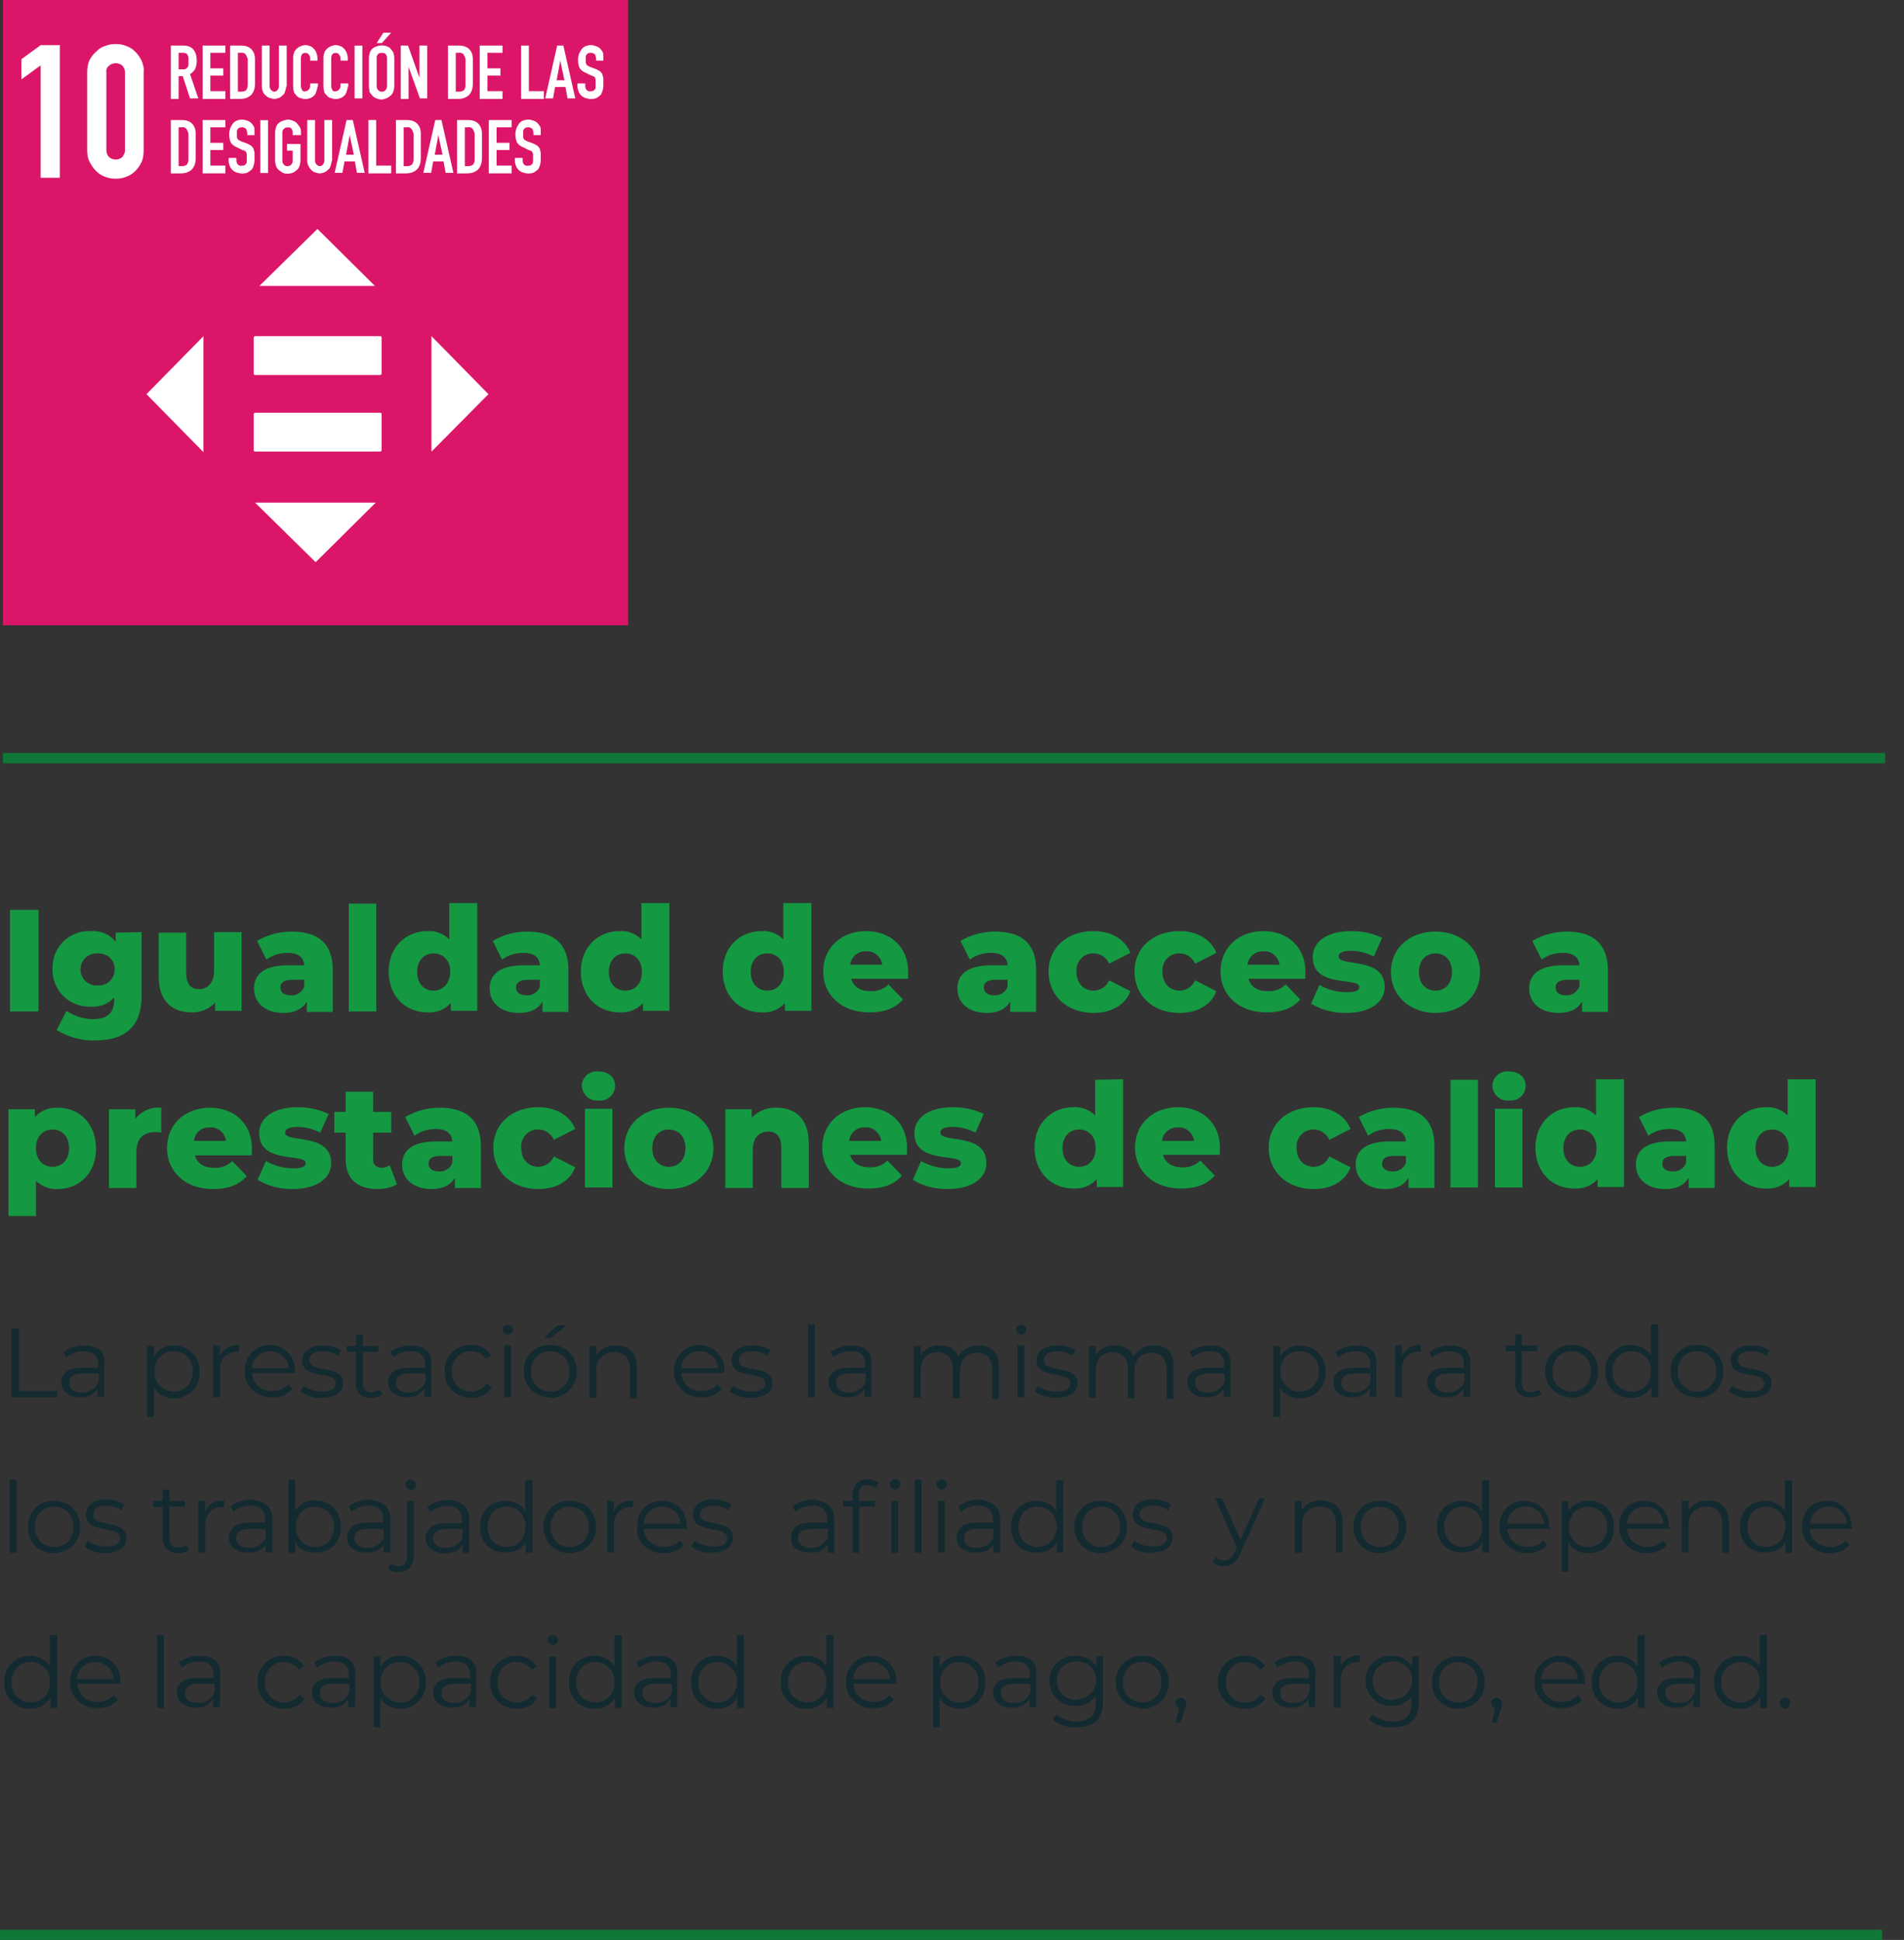 <?xml version="1.0" encoding="utf-8"?>
<!-- Generator: Adobe Illustrator 25.2.1, SVG Export Plug-In . SVG Version: 6.00 Build 0)  -->
<svg version="1.1" id="Capa_1" xmlns="http://www.w3.org/2000/svg" xmlns:xlink="http://www.w3.org/1999/xlink" x="0px" y="0px" viewBox="0 0 367.6 374.5" style="enable-background:new 0 0 367.6 374.5;" xml:space="preserve">
  <rect x="0" y="0" width="367.6" height="374.5" fill="#333333" stroke="none"/>
  <style type="text/css">
	.st0{fill:none;stroke:#0F7738;stroke-width:2;}
	.st1{fill:#149942;}
	.st2{fill:#132A31;}
	.st3{enable-background:new    ;}
	.st4{fill:#DB1668;}
	.st5{fill:#FFFFFF;}
</style>
  <g id="Grupo_3228" transform="translate(-1006.363 -2810.155)">
    <g id="Grupo_2415" transform="translate(1006.923 2956.518)">
      <path id="Trazado_1057" class="st0" d="M0,0h363.4" />
    </g>
    <path id="Trazado_1881" class="st1" d="M1008.3,3005.4h5.5v-19.6h-5.5V3005.4z M1028.7,2990.2v1.8c-1.1-1.5-2.9-2.2-4.8-2.1
		c-4-0.2-7.3,2.9-7.4,6.9c0,0.1,0,0.3,0,0.4c-0.1,4,3,7.2,7,7.3c0.1,0,0.3,0,0.4,0c1.7,0.1,3.4-0.5,4.5-1.8v0.5
		c0,2.4-1.2,3.7-4.1,3.7c-1.8,0-3.6-0.6-5.1-1.6l-1.9,3.7c2.3,1.4,4.9,2.1,7.5,2c5.7,0,8.9-2.7,8.9-8.5v-12.4L1028.7,2990.2z
		 M1025.2,3000.4c-1.7,0.1-3.2-1.2-3.3-2.9c0-0.1,0-0.2,0-0.2c0-1.7,1.4-3.1,3.1-3.1c0.1,0,0.2,0,0.2,0c1.7-0.1,3.2,1.1,3.3,2.8
		c0,0.1,0,0.2,0,0.3c0,1.7-1.3,3.1-3.1,3.1C1025.3,3000.4,1025.3,3000.4,1025.2,3000.4z M1047.7,2990.2v7.3c0,2.5-1.3,3.6-2.9,3.6
		c-1.6,0-2.5-0.9-2.5-3.3v-7.6h-5.3v8.5c0,4.8,2.7,6.9,6.4,6.9c1.7,0,3.3-0.6,4.5-1.9v1.6h5.1v-15.2H1047.7z M1062.7,2990
		c-2.4,0-4.7,0.6-6.7,1.8l1.8,3.6c1.2-0.9,2.6-1.3,4.1-1.3c2.1,0,3.1,0.9,3.2,2.4h-3c-4.7,0-6.7,1.7-6.7,4.5c0,2.6,2,4.7,5.7,4.7
		c2.2,0,3.7-0.8,4.5-2.2v2h5v-8.4C1070.5,2992.2,1067.7,2990,1062.7,2990z M1062.5,3002.3c-1.3,0-2-0.6-2-1.5c0-0.9,0.6-1.5,2.3-1.5
		h2.3v1.3C1064.8,3001.6,1063.7,3002.4,1062.5,3002.3L1062.5,3002.3z M1073.7,3005.4h5.3v-20.8h-5.3V3005.4z M1093.1,2984.6v6.9
		c-1.1-1.1-2.6-1.7-4.2-1.6c-4.1,0-7.5,3-7.5,7.8c0,4.8,3.3,7.9,7.5,7.9c1.7,0.1,3.3-0.5,4.5-1.8v1.5h5.1v-20.8H1093.1z
		 M1090.1,3001.4c-1.8,0-3.2-1.3-3.2-3.6c0-2.3,1.4-3.6,3.2-3.6c1.8,0,3.2,1.3,3.2,3.6C1093.2,3000.1,1091.8,3001.4,1090.1,3001.4z
		 M1108.2,2990c-2.4,0-4.7,0.6-6.7,1.8l1.8,3.6c1.2-0.9,2.6-1.3,4.1-1.3c2.1,0,3.1,0.9,3.2,2.4h-3c-4.7,0-6.7,1.7-6.7,4.5
		c0,2.6,2,4.7,5.7,4.7c2.2,0,3.7-0.8,4.5-2.2v2h5v-8.4C1116,2992.2,1113.1,2990,1108.2,2990z M1108,3002.3c-1.3,0-2-0.6-2-1.5
		c0-0.9,0.6-1.5,2.3-1.5h2.3v1.3C1110.3,3001.6,1109.2,3002.4,1108,3002.3L1108,3002.3z M1130.2,2984.6v6.9
		c-1.1-1.1-2.6-1.7-4.2-1.6c-4.1,0-7.5,3-7.5,7.8c0,4.8,3.3,7.9,7.5,7.9c1.7,0.1,3.3-0.5,4.5-1.8v1.5h5.1v-20.8H1130.2z
		 M1127.1,3001.4c-1.8,0-3.2-1.3-3.2-3.6c0-2.3,1.4-3.6,3.2-3.6c1.8,0,3.2,1.3,3.2,3.6C1130.3,3000.1,1128.9,3001.4,1127.1,3001.4
		L1127.1,3001.4z M1157.6,2984.6v6.9c-1.1-1.1-2.6-1.7-4.2-1.6c-4.1,0-7.5,3-7.5,7.8c0,4.8,3.3,7.9,7.5,7.9c1.7,0.1,3.3-0.5,4.5-1.8
		v1.5h5.1v-20.8H1157.6z M1154.5,3001.4c-1.8,0-3.2-1.3-3.2-3.6c0-2.3,1.4-3.6,3.2-3.6c1.8,0,3.2,1.3,3.2,3.6
		C1157.7,3000.1,1156.3,3001.4,1154.5,3001.4L1154.5,3001.4z M1181.7,2997.8c0-5-3.6-7.9-8.1-7.9c-4.8,0-8.3,3.2-8.3,7.8
		c0,4.5,3.5,7.9,8.9,7.9c2.9,0,5-0.8,6.5-2.5l-2.8-2.9c-0.9,0.9-2.2,1.4-3.5,1.3c-2,0-3.3-0.9-3.7-2.4h11
		C1181.7,2998.7,1181.7,2998.2,1181.7,2997.8z M1173.6,2993.8c1.6-0.1,2.9,1.1,3.1,2.6h-6.2
		C1170.7,2994.8,1172.1,2993.7,1173.6,2993.8z M1198.5,2990c-2.4,0-4.7,0.6-6.7,1.8l1.8,3.6c1.2-0.9,2.6-1.3,4.1-1.3
		c2.1,0,3.1,0.9,3.2,2.4h-3c-4.7,0-6.7,1.7-6.7,4.5c0,2.6,2,4.7,5.7,4.7c2.2,0,3.7-0.8,4.5-2.2v2h5v-8.4
		C1206.3,2992.2,1203.5,2990,1198.5,2990z M1198.3,3002.3c-1.3,0-2-0.6-2-1.5c0-0.9,0.6-1.5,2.3-1.5h2.3v1.3
		C1200.6,3001.6,1199.5,3002.4,1198.3,3002.3L1198.3,3002.3z M1217.5,3005.7c3.4,0,6.1-1.5,7.1-4.2l-4.1-2.1c-0.5,1.2-1.7,2-3,2
		c-1.8,0-3.3-1.3-3.3-3.6c-0.2-1.8,1.1-3.4,2.9-3.6c0.1,0,0.3,0,0.4,0c1.3,0,2.5,0.8,3,2l4.1-2.1c-1-2.6-3.7-4.2-7.1-4.2
		c-5.1,0-8.7,3.2-8.7,7.8C1208.8,3002.4,1212.4,3005.7,1217.5,3005.7z M1234.1,3005.7c3.4,0,6.1-1.5,7.1-4.2l-4.1-2.1
		c-0.5,1.2-1.7,2-3,2c-1.8,0-3.3-1.3-3.3-3.6c-0.2-1.8,1.1-3.4,2.9-3.6c0.1,0,0.3,0,0.4,0c1.3,0,2.5,0.8,3,2l4.1-2.1
		c-1-2.6-3.7-4.2-7.1-4.2c-5.1,0-8.7,3.2-8.7,7.8C1225.4,3002.4,1229,3005.7,1234.1,3005.7L1234.1,3005.7z M1258.4,2997.8
		c0-5-3.6-7.9-8.1-7.9c-4.8,0-8.3,3.2-8.3,7.8c0,4.5,3.5,7.9,8.9,7.9c2.9,0,5-0.8,6.5-2.5l-2.8-2.9c-0.9,0.9-2.2,1.4-3.5,1.3
		c-2,0-3.3-0.9-3.7-2.4h11C1258.3,2998.7,1258.4,2998.2,1258.4,2997.8z M1250.3,2993.8c1.6-0.1,2.9,1.1,3.1,2.6h-6.2
		C1247.4,2994.8,1248.8,2993.7,1250.3,2993.8z M1266.2,3005.7c4.9,0,7.5-2.2,7.5-5c0-6-8.9-3.8-8.9-5.9c0-0.6,0.6-1.1,2.4-1.1
		c1.5,0,3,0.4,4.4,1.1l1.6-3.6c-1.9-0.9-3.9-1.3-6-1.3c-4.8,0-7.4,2.2-7.4,5c0,6.1,9,3.8,9,5.8c0,0.6-0.6,1-2.4,1
		c-1.9,0-3.7-0.5-5.3-1.4l-1.6,3.6C1261.6,3005.2,1263.9,3005.7,1266.2,3005.7z M1283.5,3005.7c5,0,8.6-3.3,8.6-7.9
		c0-4.6-3.6-7.8-8.6-7.8c-5,0-8.6,3.2-8.6,7.8C1274.9,3002.4,1278.6,3005.7,1283.5,3005.7z M1283.5,3001.4c-1.8,0-3.2-1.3-3.2-3.6
		c0-2.3,1.4-3.6,3.2-3.6c1.8,0,3.2,1.3,3.2,3.6C1286.7,3000.1,1285.3,3001.4,1283.5,3001.4z M1308.9,2990c-2.4,0-4.7,0.6-6.7,1.8
		l1.8,3.6c1.2-0.9,2.6-1.3,4.1-1.3c2.1,0,3.1,0.9,3.2,2.4h-3c-4.7,0-6.7,1.7-6.7,4.5c0,2.6,2,4.7,5.7,4.7c2.2,0,3.7-0.8,4.5-2.2v2h5
		v-8.4C1316.6,2992.2,1313.8,2990,1308.9,2990L1308.9,2990z M1308.7,3002.3c-1.3,0-2-0.6-2-1.5c0-0.9,0.6-1.5,2.3-1.5h2.3v1.3
		C1310.9,3001.6,1309.9,3002.4,1308.7,3002.3L1308.7,3002.3z M1017.6,3024c-1.7-0.1-3.3,0.5-4.5,1.8v-1.5h-5.1v20.6h5.3v-6.8
		c1.1,1.1,2.7,1.7,4.2,1.6c4.1,0,7.4-3,7.4-7.8S1021.7,3024,1017.6,3024z M1016.5,3035.4c-1.8,0-3.2-1.3-3.2-3.6
		c0-2.3,1.4-3.6,3.2-3.6s3.2,1.3,3.2,3.6C1019.7,3034.1,1018.3,3035.4,1016.5,3035.4z M1032.5,3026.1v-1.8h-5.1v15.2h5.3v-7
		c0-2.7,1.5-3.8,3.6-3.8c0.4,0,0.8,0,1.2,0.1v-4.8C1035.6,3023.8,1033.7,3024.6,1032.5,3026.1L1032.5,3026.1z M1055,3031.9
		c0-5-3.6-7.9-8.1-7.9c-4.8,0-8.3,3.2-8.3,7.8c0,4.5,3.5,7.9,8.9,7.9c2.9,0,5-0.8,6.5-2.5l-2.8-2.9c-0.9,0.9-2.2,1.4-3.5,1.3
		c-2,0-3.3-0.9-3.7-2.4h11C1054.9,3032.7,1055,3032.2,1055,3031.9L1055,3031.9z M1046.9,3027.8c1.6-0.1,2.9,1.1,3.1,2.6h-6.2
		C1044,3028.8,1045.3,3027.7,1046.9,3027.8L1046.9,3027.8z M1062.8,3039.7c4.9,0,7.5-2.2,7.5-5c0-6-8.9-3.8-8.9-5.9
		c0-0.6,0.6-1.1,2.4-1.1c1.5,0,3,0.4,4.4,1.1l1.6-3.6c-1.9-0.9-3.9-1.3-6-1.3c-4.8,0-7.4,2.2-7.4,5c0,6.1,9,3.8,9,5.8
		c0,0.6-0.6,1-2.4,1c-1.9,0-3.7-0.5-5.3-1.4l-1.6,3.6C1058.2,3039.2,1060.5,3039.7,1062.8,3039.7L1062.8,3039.7z M1081.6,3035.1
		c-0.5,0.3-1,0.5-1.6,0.5c-0.9,0-1.6-0.6-1.6-1.5c0-0.1,0-0.2,0-0.3v-5h3.5v-4h-3.5v-3.9h-5.3v3.9h-2.2v4h2.2v5.1
		c0,3.9,2.3,5.8,6.2,5.8c1.3,0,2.6-0.3,3.7-0.9L1081.6,3035.1z M1091.3,3024c-2.4,0-4.7,0.6-6.7,1.8l1.8,3.6
		c1.2-0.9,2.6-1.3,4.1-1.3c2.1,0,3.1,0.9,3.2,2.4h-3c-4.7,0-6.7,1.7-6.7,4.5c0,2.6,2,4.7,5.7,4.7c2.2,0,3.7-0.8,4.5-2.2v2h5v-8.4
		C1099.1,3026.2,1096.2,3024,1091.3,3024z M1091.1,3036.3c-1.3,0-2-0.6-2-1.5c0-0.9,0.6-1.5,2.3-1.5h2.3v1.3
		C1093.4,3035.6,1092.3,3036.4,1091.1,3036.3L1091.1,3036.3z M1110.3,3039.7c3.4,0,6.1-1.5,7.1-4.2l-4.1-2.1c-0.5,1.2-1.7,2-3,2
		c-1.8,0-3.3-1.3-3.3-3.6c-0.2-1.8,1.1-3.4,2.9-3.6c0.1,0,0.3,0,0.4,0c1.3,0,2.5,0.8,3,2l4.1-2.1c-1-2.6-3.7-4.2-7.1-4.2
		c-5.1,0-8.7,3.2-8.7,7.8C1101.6,3036.4,1105.2,3039.7,1110.3,3039.7L1110.3,3039.7z M1121.9,3022.6c1.6,0.2,3.1-1,3.2-2.6
		c0-0.1,0-0.2,0-0.3c0-1.6-1.3-2.7-3.2-2.7c-1.6-0.2-3.1,1-3.2,2.6c0,0.1,0,0.1,0,0.2c0.1,1.6,1.4,2.9,3,2.8
		C1121.8,3022.6,1121.8,3022.6,1121.9,3022.6L1121.9,3022.6z M1119.3,3039.4h5.3v-15.2h-5.3V3039.4z M1135.5,3039.7
		c5,0,8.6-3.3,8.6-7.9c0-4.6-3.6-7.8-8.6-7.8c-5,0-8.6,3.2-8.6,7.8C1126.9,3036.4,1130.5,3039.7,1135.5,3039.7L1135.5,3039.7z
		 M1135.5,3035.4c-1.8,0-3.2-1.3-3.2-3.6c0-2.3,1.4-3.6,3.2-3.6c1.8,0,3.2,1.3,3.2,3.6C1138.7,3034.1,1137.3,3035.4,1135.5,3035.4
		L1135.5,3035.4z M1156.3,3024c-1.8-0.1-3.5,0.6-4.8,1.9v-1.6h-5.1v15.2h5.3v-7.3c0-2.5,1.3-3.6,3-3.6c1.5,0,2.5,0.9,2.5,3.1v7.8
		h5.3v-8.7C1162.5,3026,1159.8,3024,1156.3,3024L1156.3,3024z M1181.5,3031.8c0-5-3.6-7.9-8.1-7.9c-4.8,0-8.3,3.2-8.3,7.8
		c0,4.5,3.5,7.9,8.9,7.9c2.9,0,5-0.8,6.5-2.5l-2.8-2.9c-0.9,0.9-2.2,1.4-3.5,1.3c-2,0-3.3-0.9-3.7-2.4h11
		C1181.4,3032.7,1181.5,3032.2,1181.5,3031.8L1181.5,3031.8z M1173.4,3027.8c1.6-0.1,2.9,1.1,3.1,2.6h-6.2
		C1170.5,3028.8,1171.8,3027.7,1173.4,3027.8L1173.4,3027.8z M1189.3,3039.7c4.9,0,7.5-2.2,7.5-5c0-6-8.9-3.8-8.9-5.9
		c0-0.6,0.6-1.1,2.4-1.1c1.5,0,3,0.4,4.4,1.1l1.6-3.6c-1.9-0.9-3.9-1.3-6-1.3c-4.8,0-7.4,2.2-7.4,5c0,6.1,9,3.8,9,5.8
		c0,0.6-0.6,1-2.4,1c-1.9,0-3.7-0.5-5.3-1.4l-1.6,3.6C1184.7,3039.2,1187,3039.7,1189.3,3039.7L1189.3,3039.7z M1217.8,3018.6v6.9
		c-1.1-1.1-2.6-1.7-4.2-1.6c-4.1,0-7.5,3-7.5,7.8c0,4.8,3.3,7.9,7.5,7.9c1.7,0.1,3.3-0.5,4.5-1.8v1.5h5.1v-20.8L1217.8,3018.6z
		 M1214.7,3035.4c-1.8,0-3.2-1.3-3.2-3.6c0-2.3,1.4-3.6,3.2-3.6c1.8,0,3.2,1.3,3.2,3.6C1217.9,3034.1,1216.5,3035.4,1214.7,3035.4
		L1214.7,3035.4z M1241.9,3031.8c0-5-3.6-7.9-8.1-7.9c-4.8,0-8.3,3.2-8.3,7.8c0,4.5,3.5,7.9,8.9,7.9c2.9,0,5-0.8,6.5-2.5l-2.8-2.9
		c-0.9,0.9-2.2,1.4-3.5,1.3c-2,0-3.3-0.9-3.7-2.4h11C1241.8,3032.7,1241.9,3032.2,1241.9,3031.8L1241.9,3031.8z M1233.8,3027.8
		c1.6-0.1,2.9,1.1,3.1,2.6h-6.2C1230.9,3028.8,1232.3,3027.7,1233.8,3027.8L1233.8,3027.8z M1260,3039.7c3.4,0,6.1-1.5,7.1-4.2
		l-4.1-2.1c-0.5,1.2-1.7,2-3,2c-1.8,0-3.3-1.3-3.3-3.6c-0.2-1.8,1.1-3.4,2.9-3.6c0.1,0,0.3,0,0.4,0c1.3,0,2.5,0.8,3,2l4.1-2.1
		c-1-2.6-3.7-4.2-7.1-4.2c-5.1,0-8.7,3.2-8.7,7.8C1251.3,3036.4,1254.9,3039.7,1260,3039.7L1260,3039.7z M1275.4,3024
		c-2.4,0-4.7,0.6-6.7,1.8l1.8,3.6c1.2-0.9,2.6-1.3,4.1-1.3c2.1,0,3.1,0.9,3.2,2.4h-3c-4.7,0-6.7,1.7-6.7,4.5c0,2.6,2,4.7,5.7,4.7
		c2.2,0,3.7-0.8,4.5-2.2v2h5v-8.4C1283.2,3026.2,1280.4,3024,1275.4,3024L1275.4,3024z M1275.2,3036.3c-1.3,0-2-0.6-2-1.5
		c0-0.9,0.6-1.5,2.3-1.5h2.3v1.3C1277.5,3035.6,1276.4,3036.4,1275.2,3036.3z M1286.4,3039.4h5.3v-20.8h-5.3V3039.4z M1297.7,3022.6
		c1.6,0.2,3.1-1,3.2-2.6c0-0.1,0-0.2,0-0.3c0-1.6-1.3-2.7-3.2-2.7c-1.6-0.2-3.1,1-3.2,2.6c0,0.1,0,0.1,0,0.2c0.1,1.6,1.4,2.9,3,2.8
		C1297.6,3022.6,1297.6,3022.6,1297.7,3022.6z M1295,3039.4h5.3v-15.2h-5.3V3039.4z M1314.5,3018.6v6.9c-1.1-1.1-2.6-1.7-4.2-1.6
		c-4.1,0-7.5,3-7.5,7.8c0,4.8,3.3,7.9,7.5,7.9c1.7,0.1,3.3-0.5,4.5-1.8v1.5h5.1v-20.8H1314.5z M1311.4,3035.4
		c-1.8,0-3.2-1.3-3.2-3.6c0-2.3,1.4-3.6,3.2-3.6c1.8,0,3.2,1.3,3.2,3.6C1314.6,3034.1,1313.2,3035.4,1311.4,3035.4z M1329.5,3024
		c-2.4,0-4.7,0.6-6.7,1.8l1.8,3.6c1.2-0.9,2.6-1.3,4.1-1.3c2.1,0,3.1,0.9,3.2,2.4h-3c-4.7,0-6.7,1.7-6.7,4.5c0,2.6,2,4.7,5.7,4.7
		c2.2,0,3.7-0.8,4.5-2.2v2h5v-8.4C1337.3,3026.2,1334.5,3024,1329.5,3024L1329.5,3024z M1329.3,3036.3c-1.3,0-2-0.6-2-1.5
		c0-0.9,0.6-1.5,2.3-1.5h2.3v1.3C1331.6,3035.6,1330.5,3036.4,1329.3,3036.3L1329.3,3036.3z M1351.5,3018.6v6.9
		c-1.1-1.1-2.6-1.7-4.2-1.6c-4.1,0-7.5,3-7.5,7.8c0,4.8,3.3,7.9,7.5,7.9c1.7,0.1,3.3-0.5,4.5-1.8v1.5h5.1v-20.8H1351.5z
		 M1348.5,3035.4c-1.8,0-3.2-1.3-3.2-3.6c0-2.3,1.4-3.6,3.2-3.6c1.8,0,3.2,1.3,3.2,3.6C1351.6,3034.1,1350.3,3035.4,1348.5,3035.4
		L1348.5,3035.4z" />
    <path id="Trazado_1880" class="st2" d="M1008.5,3079.9h8.9v-1.2h-7.4v-12.1h-1.4V3079.9z M1022.7,3069.9c-1.5,0-2.9,0.4-4.1,1.3
		l0.6,1c0.9-0.8,2.1-1.2,3.3-1.2c1.9,0,2.8,0.9,2.8,2.6v0.6h-3.2c-2.9,0-3.9,1.3-3.9,2.8c0,1.7,1.4,2.9,3.6,2.9
		c1.4,0.1,2.7-0.5,3.4-1.7v1.6h1.3v-6.2C1026.8,3071.2,1025.3,3069.9,1022.7,3069.9z M1022.2,3079c-1.6,0-2.5-0.7-2.5-1.9
		c0-1,0.6-1.8,2.6-1.8h3.1v1.6C1024.9,3078.2,1023.6,3079,1022.2,3079L1022.2,3079z M1040,3069.9c-1.6-0.1-3,0.7-3.9,2.1v-2h-1.3
		v13.7h1.3v-5.6c0.8,1.3,2.3,2,3.8,2c2.7,0.1,4.9-2,5-4.7c0-0.1,0-0.3,0-0.4c0.1-2.7-1.9-4.9-4.6-5.1
		C1040.3,3069.9,1040.1,3069.9,1040,3069.9z M1039.9,3078.8c-2,0-3.7-1.6-3.7-3.6c0-0.1,0-0.2,0-0.3c-0.1-2,1.4-3.8,3.4-3.9
		c0.1,0,0.2,0,0.3,0c2,0,3.7,1.6,3.7,3.6c0,0.1,0,0.2,0,0.3c0.1,2-1.4,3.8-3.4,3.9C1040.1,3078.8,1040,3078.8,1039.9,3078.8z
		 M1048.8,3071.9v-2h-1.3v10h1.3v-5.1c0-2.4,1.3-3.7,3.4-3.7c0.1,0,0.2,0,0.3,0v-1.3C1051,3069.7,1049.5,3070.5,1048.8,3071.9
		L1048.8,3071.9z M1063.3,3074.9c0.2-2.6-1.8-4.9-4.4-5.1c-0.1,0-0.3,0-0.4,0c-2.7,0-4.8,2.1-4.9,4.7c0,0.1,0,0.2,0,0.3
		c-0.1,2.7,2.1,5,4.8,5.1c0.2,0,0.3,0,0.5,0c1.5,0.1,2.9-0.5,3.9-1.6l-0.8-0.9c-0.8,0.9-1.9,1.3-3.1,1.3c-2,0.1-3.8-1.4-3.9-3.5
		c0,0,0,0,0,0h8.4C1063.3,3075.2,1063.3,3075.1,1063.3,3074.9z M1058.5,3071c1.9,0,3.5,1.4,3.6,3.3h-7.1
		C1055,3072.5,1056.6,3071,1058.5,3071z M1068.5,3080c2.6,0,4.1-1.1,4.1-2.8c0-3.8-6.5-1.8-6.5-4.5c0-1,0.8-1.7,2.6-1.7
		c1,0,2.1,0.3,2.9,0.9l0.6-1.1c-1.1-0.6-2.3-1-3.5-0.9c-2.5,0-4,1.2-4,2.8c0,4,6.5,1.9,6.5,4.5c0,1-0.8,1.6-2.7,1.6
		c-1.3,0-2.5-0.4-3.5-1.1l-0.6,1.1C1065.6,3079.6,1067,3080.1,1068.5,3080z M1079.6,3078.4c-0.4,0.3-0.9,0.5-1.5,0.5
		c-0.9,0.1-1.7-0.6-1.7-1.4c0-0.1,0-0.3,0-0.4v-6h3v-1.1h-3v-2.2h-1.3v2.2h-1.8v1.1h1.8v6c-0.2,1.5,0.9,2.8,2.4,2.9
		c0.2,0,0.4,0,0.6,0c0.8,0,1.5-0.2,2.1-0.7L1079.6,3078.4z M1085.8,3069.9c-1.5,0-2.9,0.4-4.1,1.3l0.6,1c0.9-0.8,2.1-1.2,3.3-1.2
		c1.9,0,2.8,0.9,2.8,2.6v0.6h-3.2c-2.9,0-3.9,1.3-3.9,2.8c0,1.7,1.4,2.9,3.6,2.9c1.4,0.1,2.7-0.5,3.4-1.7v1.6h1.3v-6.2
		C1089.8,3071.2,1088.3,3069.9,1085.8,3069.9z M1085.3,3079c-1.6,0-2.5-0.7-2.5-1.9c0-1,0.6-1.8,2.6-1.8h3.1v1.6
		C1088,3078.2,1086.7,3079,1085.3,3079L1085.3,3079z M1097.4,3080c1.6,0.1,3.1-0.7,3.9-2l-1-0.7c-0.7,1-1.8,1.5-2.9,1.5
		c-2,0.1-3.7-1.5-3.8-3.5c0-0.1,0-0.2,0-0.4c-0.1-2,1.4-3.8,3.4-3.9c0.1,0,0.2,0,0.3,0c1.2,0,2.3,0.5,2.9,1.5l1-0.7
		c-0.9-1.3-2.3-2.1-3.9-2c-2.7-0.1-5,2-5.1,4.7c0,0.1,0,0.3,0,0.4c-0.1,2.7,2,5,4.8,5.1C1097.1,3080,1097.3,3080,1097.4,3080z
		 M1104.4,3067.8c0.5,0,1-0.4,1-1c0,0,0,0,0,0c0-0.5-0.5-0.9-1-0.9c0,0,0,0,0,0c-0.5,0-1,0.4-1,1
		C1103.4,3067.3,1103.8,3067.8,1104.4,3067.8C1104.4,3067.8,1104.4,3067.8,1104.4,3067.8z M1103.7,3079.9h1.3v-10h-1.3V3079.9z
		 M1111.4,3068.4h1.3l3.1-2.4h-1.8L1111.4,3068.4z M1112.6,3080c2.7,0.1,5-2,5.1-4.8c0-0.1,0-0.2,0-0.3c0.1-2.7-2-5-4.7-5.1
		c-0.1,0-0.2,0-0.4,0c-2.7-0.1-5,2-5.1,4.7c0,0.1,0,0.2,0,0.3c-0.1,2.7,2,5,4.8,5.1C1112.4,3080,1112.5,3080,1112.6,3080z
		 M1112.6,3078.8c-2,0-3.7-1.6-3.7-3.6c0-0.1,0-0.2,0-0.3c-0.1-2,1.4-3.8,3.4-3.9c0.1,0,0.2,0,0.3,0c2,0,3.7,1.6,3.7,3.6
		c0,0.1,0,0.2,0,0.3c0.1,2-1.4,3.8-3.4,3.9C1112.8,3078.8,1112.7,3078.8,1112.6,3078.8L1112.6,3078.8z M1125.3,3069.9
		c-1.5-0.1-3,0.6-3.8,1.9v-1.8h-1.3v10h1.3v-5.2c-0.2-1.8,1.1-3.4,2.9-3.6c0.2,0,0.4,0,0.6,0c1.9,0,3,1.1,3,3.2v5.7h1.3v-5.8
		C1129.4,3071.3,1127.7,3069.9,1125.3,3069.9z M1146.2,3074.9c0.2-2.6-1.8-4.9-4.4-5.1c-0.1,0-0.3,0-0.4,0c-2.7,0-4.8,2.1-4.9,4.7
		c0,0.1,0,0.2,0,0.3c-0.1,2.7,2.1,5,4.8,5.1c0.2,0,0.3,0,0.5,0c1.5,0.1,2.9-0.5,3.9-1.6l-0.8-0.9c-0.8,0.9-1.9,1.3-3.1,1.3
		c-2,0.1-3.8-1.4-3.9-3.5c0,0,0,0,0,0h8.4C1146.2,3075.2,1146.2,3075.1,1146.2,3074.9z M1141.4,3071c1.9,0,3.5,1.4,3.6,3.3h-7.1
		C1137.9,3072.5,1139.5,3071,1141.4,3071z M1151.4,3080c2.6,0,4.1-1.1,4.1-2.8c0-3.8-6.5-1.8-6.5-4.5c0-1,0.8-1.7,2.6-1.7
		c1,0,2.1,0.3,2.9,0.9l0.6-1.1c-1.1-0.6-2.3-1-3.5-0.9c-2.5,0-4,1.2-4,2.8c0,4,6.5,1.9,6.5,4.5c0,1-0.8,1.6-2.7,1.6
		c-1.3,0-2.5-0.4-3.6-1.1l-0.6,1.1C1148.5,3079.6,1149.9,3080.1,1151.4,3080z M1162.4,3079.9h1.3v-14.1h-1.3V3079.9z M1170.8,3069.9
		c-1.5,0-2.9,0.4-4.1,1.3l0.6,1c0.9-0.8,2.1-1.2,3.3-1.2c1.9,0,2.8,0.9,2.8,2.6v0.6h-3.2c-2.9,0-3.9,1.3-3.9,2.8
		c0,1.7,1.4,2.9,3.6,2.9c1.4,0.1,2.7-0.5,3.4-1.7v1.6h1.3v-6.2C1174.8,3071.2,1173.4,3069.9,1170.8,3069.9z M1170.3,3079
		c-1.6,0-2.5-0.7-2.5-1.9c0-1,0.6-1.8,2.6-1.8h3.1v1.6C1173,3078.2,1171.7,3079,1170.3,3079L1170.3,3079z M1195.4,3069.9
		c-1.6-0.1-3.1,0.7-4,2.1c-0.6-1.4-2-2.2-3.6-2.1c-1.5-0.1-2.9,0.6-3.7,1.9v-1.8h-1.3v10h1.3v-5.2c0-2.3,1.3-3.6,3.3-3.6
		c1.8,0,2.9,1.1,2.9,3.2v5.7h1.4v-5.2c0-2.3,1.3-3.6,3.3-3.6c1.8,0,2.9,1.1,2.9,3.2v5.7h1.3v-5.8
		C1199.4,3071.3,1197.8,3069.9,1195.4,3069.9L1195.4,3069.9z M1203.5,3067.8c0.5,0,1-0.4,1-1c0,0,0,0,0,0c0-0.5-0.5-0.9-1-0.9
		c0,0,0,0,0,0c-0.5,0-1,0.4-1,0.9C1202.5,3067.3,1203,3067.8,1203.5,3067.8C1203.5,3067.8,1203.5,3067.8,1203.5,3067.8
		L1203.5,3067.8z M1202.8,3079.9h1.3v-10h-1.3V3079.9z M1210.3,3080c2.6,0,4.1-1.1,4.1-2.8c0-3.8-6.5-1.8-6.5-4.5
		c0-1,0.8-1.7,2.6-1.7c1,0,2.1,0.3,2.9,0.9l0.6-1.1c-1.1-0.6-2.3-1-3.5-0.9c-2.5,0-4,1.2-4,2.8c0,4,6.5,1.9,6.5,4.5
		c0,1-0.8,1.6-2.7,1.6c-1.3,0-2.5-0.4-3.6-1.1l-0.6,1.1C1207.5,3079.6,1208.9,3080.1,1210.3,3080L1210.3,3080z M1229.2,3069.9
		c-1.6-0.1-3.1,0.7-4,2.1c-0.6-1.4-2-2.2-3.6-2.1c-1.5-0.1-2.9,0.6-3.7,1.9v-1.8h-1.3v10h1.3v-5.2c0-2.3,1.3-3.6,3.3-3.6
		c1.8,0,2.9,1.1,2.9,3.2v5.7h1.3v-5.2c0-2.3,1.3-3.6,3.3-3.6c1.8,0,2.9,1.1,2.9,3.2v5.7h1.3v-5.8
		C1233.2,3071.3,1231.6,3069.9,1229.2,3069.9z M1240.1,3069.9c-1.5,0-2.9,0.4-4.1,1.3l0.6,1c0.9-0.8,2.1-1.2,3.3-1.2
		c1.9,0,2.8,0.9,2.8,2.6v0.6h-3.2c-2.9,0-3.9,1.3-3.9,2.8c0,1.7,1.4,2.9,3.6,2.9c1.4,0.1,2.7-0.5,3.4-1.7v1.6h1.3v-6.2
		C1244.1,3071.2,1242.7,3069.9,1240.1,3069.9L1240.1,3069.9z M1239.6,3079c-1.6,0-2.5-0.7-2.5-1.9c0-1,0.6-1.8,2.6-1.8h3.1v1.6
		C1242.3,3078.2,1241,3079,1239.6,3079L1239.6,3079z M1257.4,3069.9c-1.6-0.1-3,0.7-3.9,2.1v-2h-1.3v13.7h1.3v-5.6
		c0.8,1.3,2.3,2,3.8,2c2.7,0.1,4.9-2,5-4.7c0-0.1,0-0.3,0-0.4c0.1-2.7-1.9-4.9-4.6-5.1C1257.6,3069.9,1257.5,3069.9,1257.4,3069.9z
		 M1257.3,3078.8c-2,0-3.7-1.6-3.7-3.6c0-0.1,0-0.2,0-0.3c-0.1-2,1.4-3.8,3.4-3.9c0.1,0,0.2,0,0.3,0c2,0,3.7,1.6,3.7,3.6
		c0,0.1,0,0.2,0,0.3c0.1,2-1.4,3.8-3.4,3.9C1257.5,3078.8,1257.4,3078.8,1257.3,3078.8L1257.3,3078.8z M1268.3,3069.9
		c-1.5,0-2.9,0.4-4.1,1.3l0.6,1c0.9-0.8,2.1-1.2,3.3-1.2c1.9,0,2.8,0.9,2.8,2.6v0.6h-3.2c-2.9,0-3.9,1.3-3.9,2.8
		c0,1.7,1.4,2.9,3.6,2.9c1.4,0.1,2.7-0.5,3.4-1.7v1.6h1.3v-6.2C1272.3,3071.2,1270.9,3069.9,1268.3,3069.9L1268.3,3069.9z
		 M1267.8,3079c-1.6,0-2.5-0.7-2.5-1.9c0-1,0.6-1.8,2.6-1.8h3.1v1.6C1270.5,3078.2,1269.2,3079,1267.8,3079L1267.8,3079z
		 M1277,3071.9v-2h-1.3v10h1.3v-5.1c0-2.4,1.3-3.7,3.4-3.7c0.1,0,0.2,0,0.3,0v-1.3C1279.2,3069.7,1277.7,3070.5,1277,3071.9
		L1277,3071.9z M1286.4,3069.9c-1.5,0-2.9,0.4-4.1,1.3l0.6,1c0.9-0.8,2.1-1.2,3.3-1.2c1.9,0,2.8,0.9,2.8,2.6v0.6h-3.2
		c-2.9,0-3.9,1.3-3.9,2.8c0,1.7,1.4,2.9,3.6,2.9c1.4,0.1,2.7-0.5,3.4-1.7v1.6h1.3v-6.2C1290.5,3071.2,1289,3069.9,1286.4,3069.9
		L1286.4,3069.9z M1285.9,3079c-1.6,0-2.5-0.7-2.5-1.9c0-1,0.6-1.8,2.6-1.8h3.1v1.6C1288.6,3078.2,1287.3,3079,1285.9,3079
		L1285.9,3079z M1303.4,3078.4c-0.4,0.3-0.9,0.5-1.5,0.5c-0.9,0.1-1.7-0.6-1.7-1.5c0-0.1,0-0.2,0-0.4v-6h3v-1.1h-3v-2.2h-1.3v2.2
		h-1.8v1.1h1.8v6c-0.2,1.5,0.9,2.8,2.4,2.9c0.2,0,0.4,0,0.6,0c0.8,0,1.5-0.2,2.1-0.7L1303.4,3078.4z M1309.8,3080
		c2.7,0.1,5-2,5.1-4.8c0-0.1,0-0.2,0-0.3c0.1-2.7-2-5-4.7-5.1c-0.1,0-0.2,0-0.4,0c-2.7-0.1-5,2-5.1,4.7c0,0.1,0,0.2,0,0.3
		c-0.1,2.7,2,5,4.8,5.1C1309.5,3080,1309.6,3080,1309.8,3080z M1309.8,3078.8c-2,0-3.7-1.6-3.7-3.6c0-0.1,0-0.2,0-0.3
		c-0.1-2,1.4-3.8,3.4-3.9c0.1,0,0.2,0,0.3,0c2,0,3.7,1.6,3.7,3.6c0,0.1,0,0.2,0,0.3c0.1,2-1.4,3.8-3.4,3.9
		C1310,3078.8,1309.9,3078.8,1309.8,3078.8L1309.8,3078.8z M1325.1,3065.8v6c-0.8-1.3-2.3-2-3.8-2c-2.7-0.1-4.9,2-5,4.7
		c0,0.1,0,0.3,0,0.4c-0.1,2.7,1.9,5,4.6,5.1c0.1,0,0.3,0,0.4,0c1.6,0.1,3-0.7,3.9-2.1v2h1.3v-14.1L1325.1,3065.8z M1321.4,3078.8
		c-2,0-3.7-1.6-3.7-3.6c0-0.1,0-0.2,0-0.3c-0.1-2,1.4-3.8,3.4-3.9c0.1,0,0.2,0,0.3,0c2,0,3.7,1.6,3.7,3.6c0,0.1,0,0.2,0,0.3
		c0.1,2-1.4,3.8-3.4,3.9C1321.6,3078.8,1321.5,3078.8,1321.4,3078.8L1321.4,3078.8z M1334,3080c2.7,0.1,5-2,5.1-4.8
		c0-0.1,0-0.2,0-0.3c0.1-2.7-2-5-4.7-5.1c-0.1,0-0.2,0-0.4,0c-2.7-0.1-5,2-5.1,4.7c0,0.1,0,0.2,0,0.3c-0.1,2.7,2,5,4.8,5.1
		C1333.8,3080,1333.9,3080,1334,3080z M1334,3078.8c-2,0-3.7-1.6-3.7-3.6c0-0.1,0-0.2,0-0.3c-0.1-2,1.4-3.8,3.4-3.9
		c0.1,0,0.2,0,0.3,0c2,0,3.7,1.6,3.7,3.6c0,0.1,0,0.2,0,0.3c0.1,2-1.4,3.8-3.4,3.9C1334.2,3078.8,1334.1,3078.8,1334,3078.8
		L1334,3078.8z M1344.3,3080c2.6,0,4.1-1.1,4.1-2.8c0-3.8-6.5-1.8-6.5-4.5c0-1,0.8-1.7,2.6-1.7c1,0,2.1,0.3,2.9,0.9l0.6-1.1
		c-1.1-0.6-2.3-1-3.5-0.9c-2.5,0-4,1.2-4,2.8c0,4,6.5,1.9,6.5,4.5c0,1-0.8,1.6-2.7,1.6c-1.3,0-2.5-0.4-3.6-1.1l-0.6,1.1
		C1341.4,3079.6,1342.8,3080.1,1344.3,3080z" />
    <g id="Grupo" transform="translate(1006.364 3091.903)">
      <g class="st3">
        <path class="st2" d="M1.9,3.9h1.3V18H1.9V3.9z" />
        <path class="st2" d="M7.8,17.4c-0.8-0.4-1.4-1-1.8-1.8S5.4,14,5.4,13s0.2-1.8,0.7-2.6S7.1,9,7.8,8.6s1.6-0.6,2.6-0.6
				c1,0,1.8,0.2,2.6,0.6s1.4,1,1.8,1.8s0.7,1.6,0.7,2.6s-0.2,1.8-0.7,2.6s-1,1.4-1.8,1.8c-0.8,0.4-1.6,0.7-2.6,0.7
				C9.5,18.1,8.6,17.9,7.8,17.4z M12.4,16.4c0.6-0.3,1-0.8,1.3-1.4c0.3-0.6,0.5-1.3,0.5-2s-0.2-1.4-0.5-2c-0.3-0.6-0.8-1.1-1.3-1.4
				c-0.6-0.3-1.2-0.5-1.9-0.5S9.1,9.3,8.5,9.6C8,9.9,7.5,10.4,7.2,11c-0.3,0.6-0.5,1.3-0.5,2s0.2,1.4,0.5,2c0.3,0.6,0.8,1.1,1.3,1.4
				c0.6,0.3,1.2,0.5,1.9,0.5S11.8,16.7,12.4,16.4z" />
        <path class="st2" d="M18,17.7c-0.7-0.2-1.3-0.5-1.7-0.9l0.6-1.1c0.4,0.3,0.9,0.6,1.6,0.8c0.6,0.2,1.3,0.3,2,0.3
				c0.9,0,1.6-0.1,2-0.4s0.7-0.7,0.7-1.2c0-0.4-0.1-0.7-0.4-0.9c-0.2-0.2-0.5-0.4-0.9-0.5c-0.4-0.1-0.9-0.2-1.5-0.3
				c-0.8-0.2-1.5-0.3-2-0.5c-0.5-0.2-0.9-0.4-1.3-0.8c-0.3-0.4-0.5-0.9-0.5-1.6c0-0.8,0.3-1.5,1-2.1c0.7-0.5,1.7-0.8,2.9-0.8
				c0.6,0,1.3,0.1,1.9,0.3s1.2,0.4,1.6,0.7l-0.6,1.1c-0.8-0.6-1.8-0.9-2.9-0.9c-0.9,0-1.5,0.2-1.9,0.5S18,10.2,18,10.7
				c0,0.4,0.1,0.7,0.4,0.9c0.2,0.2,0.6,0.4,0.9,0.5c0.4,0.1,0.9,0.2,1.5,0.3c0.8,0.2,1.4,0.3,1.9,0.5c0.5,0.2,0.9,0.4,1.2,0.8
				c0.3,0.4,0.5,0.9,0.5,1.5c0,0.9-0.4,1.6-1.1,2.1c-0.7,0.5-1.7,0.8-3,0.8C19.5,18.1,18.7,18,18,17.7z" />
      </g>
      <g class="st3">
        <path class="st2" d="M36.5,17.4c-0.3,0.2-0.6,0.4-0.9,0.5c-0.4,0.1-0.8,0.2-1.2,0.2c-0.9,0-1.7-0.3-2.2-0.8
				c-0.5-0.5-0.8-1.2-0.8-2.1v-6h-1.8V8h1.8V5.8h1.3V8h3v1.1h-3v6c0,0.6,0.1,1,0.4,1.4c0.3,0.3,0.7,0.5,1.3,0.5c0.3,0,0.5,0,0.8-0.1
				c0.3-0.1,0.5-0.2,0.7-0.4L36.5,17.4z" />
        <path class="st2" d="M41,8.4c0.6-0.3,1.4-0.5,2.3-0.5v1.3l-0.3,0c-1.1,0-1.9,0.3-2.5,1c-0.6,0.6-0.9,1.6-0.9,2.7V18h-1.3V8h1.3v2
				C39.9,9.3,40.4,8.8,41,8.4z" />
        <path class="st2" d="M51.6,8.9c0.7,0.7,1,1.6,1,2.9V18h-1.3v-1.6c-0.3,0.5-0.8,0.9-1.3,1.2s-1.3,0.4-2.1,0.4
				c-1.1,0-2-0.3-2.7-0.8c-0.7-0.5-1-1.2-1-2.1c0-0.8,0.3-1.5,0.9-2.1c0.6-0.5,1.6-0.8,2.9-0.8h3.2v-0.6c0-0.9-0.2-1.5-0.7-2
				c-0.5-0.4-1.2-0.7-2.1-0.7c-0.6,0-1.2,0.1-1.8,0.3s-1.1,0.5-1.5,0.9l-0.6-1c0.5-0.4,1.1-0.8,1.8-1s1.5-0.4,2.2-0.4
				C49.9,7.9,50.9,8.3,51.6,8.9z M50.1,16.5c0.5-0.3,1-0.9,1.2-1.5v-1.6h-3.1c-1.7,0-2.6,0.6-2.6,1.8c0,0.6,0.2,1,0.7,1.4
				c0.4,0.3,1.1,0.5,1.9,0.5C48.9,17,49.6,16.9,50.1,16.5z" />
        <path class="st2" d="M63.4,8.6c0.8,0.4,1.4,1,1.8,1.8s0.6,1.7,0.6,2.6s-0.2,1.9-0.6,2.6c-0.4,0.8-1,1.4-1.8,1.8
				c-0.8,0.4-1.6,0.6-2.5,0.6c-0.8,0-1.6-0.2-2.3-0.5S57.4,16.7,57,16v2h-1.3V3.9h1.3v6c0.4-0.6,1-1.1,1.6-1.5s1.4-0.5,2.2-0.5
				C61.8,7.9,62.7,8.1,63.4,8.6z M62.7,16.4c0.6-0.3,1-0.8,1.3-1.4c0.3-0.6,0.5-1.3,0.5-2s-0.2-1.4-0.5-2c-0.3-0.6-0.8-1.1-1.3-1.4
				c-0.6-0.3-1.2-0.5-1.9-0.5c-0.7,0-1.3,0.2-1.9,0.5c-0.6,0.3-1,0.8-1.3,1.4c-0.3,0.6-0.5,1.3-0.5,2s0.2,1.4,0.5,2
				c0.3,0.6,0.8,1.1,1.3,1.4c0.6,0.3,1.2,0.5,1.9,0.5C61.5,16.9,62.1,16.7,62.7,16.4z" />
        <path class="st2" d="M74.4,8.9c0.7,0.7,1,1.6,1,2.9V18h-1.3v-1.6c-0.3,0.5-0.8,0.9-1.3,1.2s-1.3,0.4-2.1,0.4
				c-1.1,0-2-0.3-2.7-0.8c-0.7-0.5-1-1.2-1-2.1c0-0.8,0.3-1.5,0.9-2.1c0.6-0.5,1.6-0.8,2.9-0.8h3.2v-0.6c0-0.9-0.2-1.5-0.7-2
				c-0.5-0.4-1.2-0.7-2.1-0.7c-0.6,0-1.2,0.1-1.8,0.3s-1.1,0.5-1.5,0.9l-0.6-1c0.5-0.4,1.1-0.8,1.8-1s1.5-0.4,2.2-0.4
				C72.7,7.9,73.7,8.3,74.4,8.9z M72.9,16.5c0.5-0.3,1-0.9,1.2-1.5v-1.6H71c-1.7,0-2.6,0.6-2.6,1.8c0,0.6,0.2,1,0.7,1.4
				c0.4,0.3,1.1,0.5,1.9,0.5C71.7,17,72.3,16.9,72.9,16.5z" />
        <path class="st2" d="M75.8,21.6c-0.4-0.1-0.7-0.3-0.9-0.5l0.5-1c0.4,0.3,0.9,0.5,1.6,0.5c0.5,0,0.9-0.2,1.2-0.5
				c0.3-0.3,0.4-0.8,0.4-1.4V8h1.3v10.7c0,0.9-0.3,1.7-0.8,2.2c-0.5,0.5-1.2,0.8-2.2,0.8C76.6,21.8,76.2,21.7,75.8,21.6z M78.6,5.5
				c-0.2-0.2-0.3-0.4-0.3-0.7c0-0.3,0.1-0.5,0.3-0.7C78.8,4,79,3.9,79.3,3.9c0.3,0,0.5,0.1,0.7,0.3c0.2,0.2,0.3,0.4,0.3,0.7
				c0,0.3-0.1,0.5-0.3,0.7c-0.2,0.2-0.4,0.3-0.7,0.3C79,5.8,78.8,5.7,78.6,5.5z" />
        <path class="st2" d="M89.6,8.9c0.7,0.7,1,1.6,1,2.9V18h-1.3v-1.6C89,17,88.6,17.4,88,17.7s-1.3,0.4-2.1,0.4c-1.1,0-2-0.3-2.7-0.8
				c-0.7-0.5-1-1.2-1-2.1c0-0.8,0.3-1.5,0.9-2.1c0.6-0.5,1.6-0.8,2.9-0.8h3.2v-0.6c0-0.9-0.2-1.5-0.7-2c-0.5-0.4-1.2-0.7-2.1-0.7
				c-0.6,0-1.2,0.1-1.8,0.3s-1.1,0.5-1.5,0.9l-0.6-1c0.5-0.4,1.1-0.8,1.8-1s1.5-0.4,2.2-0.4C87.9,7.9,88.9,8.3,89.6,8.9z M88.1,16.5
				c0.5-0.3,1-0.9,1.2-1.5v-1.6h-3.1c-1.7,0-2.6,0.6-2.6,1.8c0,0.6,0.2,1,0.7,1.4c0.4,0.3,1.1,0.5,1.9,0.5
				C86.9,17,87.5,16.9,88.1,16.5z" />
        <path class="st2" d="M102.8,3.9V18h-1.3v-2c-0.4,0.7-0.9,1.2-1.6,1.5s-1.4,0.5-2.3,0.5c-0.9,0-1.8-0.2-2.5-0.6
				c-0.8-0.4-1.4-1-1.8-1.8c-0.4-0.8-0.6-1.7-0.6-2.6s0.2-1.9,0.6-2.6s1-1.4,1.8-1.8c0.8-0.4,1.6-0.6,2.5-0.6c0.8,0,1.5,0.2,2.2,0.5
				s1.2,0.8,1.6,1.5v-6H102.8z M99.7,16.4c0.6-0.3,1-0.8,1.3-1.4c0.3-0.6,0.5-1.3,0.5-2s-0.2-1.4-0.5-2c-0.3-0.6-0.8-1.1-1.3-1.4
				c-0.6-0.3-1.2-0.5-1.9-0.5c-0.7,0-1.3,0.2-1.9,0.5c-0.6,0.3-1,0.8-1.3,1.4c-0.3,0.6-0.5,1.3-0.5,2s0.2,1.4,0.5,2
				c0.3,0.6,0.8,1.1,1.3,1.4c0.6,0.3,1.2,0.5,1.9,0.5C98.5,16.9,99.1,16.7,99.7,16.4z" />
        <path class="st2" d="M107.4,17.4c-0.8-0.4-1.4-1-1.8-1.8s-0.7-1.6-0.7-2.6s0.2-1.8,0.7-2.6s1.1-1.4,1.8-1.8s1.6-0.6,2.6-0.6
				c1,0,1.8,0.2,2.6,0.6s1.4,1,1.8,1.8s0.7,1.6,0.7,2.6s-0.2,1.8-0.7,2.6s-1,1.4-1.8,1.8c-0.8,0.4-1.6,0.7-2.6,0.7
				C109.1,18.1,108.2,17.9,107.4,17.4z M111.9,16.4c0.6-0.3,1-0.8,1.3-1.4c0.3-0.6,0.5-1.3,0.5-2s-0.2-1.4-0.5-2
				c-0.3-0.6-0.8-1.1-1.3-1.4c-0.6-0.3-1.2-0.5-1.9-0.5s-1.3,0.2-1.9,0.5c-0.6,0.3-1,0.8-1.3,1.4c-0.3,0.6-0.5,1.3-0.5,2
				s0.2,1.4,0.5,2c0.3,0.6,0.8,1.1,1.3,1.4c0.6,0.3,1.2,0.5,1.9,0.5S111.4,16.7,111.9,16.4z" />
        <path class="st2" d="M119.9,8.4c0.6-0.3,1.4-0.5,2.3-0.5v1.3l-0.3,0c-1.1,0-1.9,0.3-2.5,1c-0.6,0.6-0.9,1.6-0.9,2.7V18h-1.3V8
				h1.3v2C118.8,9.3,119.3,8.8,119.9,8.4z" />
        <path class="st2" d="M132.7,13.4h-8.4c0.1,1,0.5,1.9,1.2,2.5c0.7,0.6,1.6,1,2.7,1c0.6,0,1.2-0.1,1.7-0.3c0.5-0.2,1-0.5,1.3-1
				l0.8,0.9c-0.4,0.5-1,0.9-1.7,1.2c-0.7,0.3-1.4,0.4-2.2,0.4c-1,0-1.9-0.2-2.7-0.7c-0.8-0.4-1.4-1-1.9-1.8S123,14,123,13
				s0.2-1.8,0.6-2.6c0.4-0.8,1-1.4,1.7-1.8c0.7-0.4,1.6-0.6,2.5-0.6s1.8,0.2,2.5,0.6c0.7,0.4,1.3,1,1.7,1.8c0.4,0.8,0.6,1.6,0.6,2.6
				L132.7,13.4z M125.4,10c-0.7,0.6-1,1.4-1.1,2.4h7.1c-0.1-1-0.5-1.8-1.1-2.4c-0.7-0.6-1.5-0.9-2.4-0.9
				C126.9,9.1,126.1,9.4,125.4,10z" />
        <path class="st2" d="M135.2,17.7c-0.7-0.2-1.3-0.5-1.7-0.9l0.6-1.1c0.4,0.3,0.9,0.6,1.6,0.8c0.6,0.2,1.3,0.3,2,0.3
				c0.9,0,1.6-0.1,2-0.4s0.7-0.7,0.7-1.2c0-0.4-0.1-0.7-0.4-0.9c-0.2-0.2-0.5-0.4-0.9-0.5c-0.4-0.1-0.9-0.2-1.5-0.3
				c-0.8-0.2-1.5-0.3-2-0.5c-0.5-0.2-0.9-0.4-1.3-0.8c-0.3-0.4-0.5-0.9-0.5-1.6c0-0.8,0.3-1.5,1-2.1c0.7-0.5,1.7-0.8,2.9-0.8
				c0.6,0,1.3,0.1,1.9,0.3s1.2,0.4,1.6,0.7l-0.6,1.1c-0.8-0.6-1.8-0.9-2.9-0.9c-0.9,0-1.5,0.2-1.9,0.5s-0.7,0.7-0.7,1.2
				c0,0.4,0.1,0.7,0.4,0.9c0.2,0.2,0.6,0.4,0.9,0.5c0.4,0.1,0.9,0.2,1.5,0.3c0.8,0.2,1.4,0.3,1.9,0.5c0.5,0.2,0.9,0.4,1.2,0.8
				c0.3,0.4,0.5,0.9,0.5,1.5c0,0.9-0.4,1.6-1.1,2.1c-0.7,0.5-1.7,0.8-3,0.8C136.7,18.1,135.9,18,135.2,17.7z" />
      </g>
      <g class="st3">
        <path class="st2" d="M160.1,8.9c0.7,0.7,1,1.6,1,2.9V18h-1.3v-1.6c-0.3,0.5-0.8,0.9-1.3,1.2s-1.3,0.4-2.1,0.4
				c-1.1,0-2-0.3-2.7-0.8c-0.7-0.5-1-1.2-1-2.1c0-0.8,0.3-1.5,0.9-2.1c0.6-0.5,1.6-0.8,2.9-0.8h3.2v-0.6c0-0.9-0.2-1.5-0.7-2
				c-0.5-0.4-1.2-0.7-2.1-0.7c-0.6,0-1.2,0.1-1.8,0.3s-1.1,0.5-1.5,0.9l-0.6-1c0.5-0.4,1.1-0.8,1.8-1s1.5-0.4,2.2-0.4
				C158.4,7.9,159.4,8.3,160.1,8.9z M158.6,16.5c0.5-0.3,1-0.9,1.2-1.5v-1.6h-3.1c-1.7,0-2.6,0.6-2.6,1.8c0,0.6,0.2,1,0.7,1.4
				c0.4,0.3,1.1,0.5,1.9,0.5C157.4,17,158,16.9,158.6,16.5z" />
        <path class="st2" d="M166.2,5.4c-0.3,0.3-0.4,0.8-0.4,1.4V8h3.1v1.1h-3V18h-1.3V9.1h-1.8V8h1.8V6.8c0-0.9,0.3-1.6,0.8-2.2
				c0.5-0.5,1.3-0.8,2.2-0.8c0.4,0,0.7,0.1,1.1,0.2c0.4,0.1,0.7,0.3,0.9,0.5l-0.5,1c-0.4-0.3-0.9-0.5-1.5-0.5
				C166.9,4.9,166.5,5.1,166.2,5.4z M172.1,5.5c-0.2-0.2-0.3-0.4-0.3-0.7c0-0.3,0.1-0.5,0.3-0.7c0.2-0.2,0.4-0.3,0.7-0.3
				s0.5,0.1,0.7,0.3c0.2,0.2,0.3,0.4,0.3,0.7c0,0.3-0.1,0.5-0.3,0.7c-0.2,0.2-0.4,0.3-0.7,0.3S172.3,5.7,172.1,5.5z M172.1,8h1.3v10
				h-1.3V8z" />
        <path class="st2" d="M176.6,3.9h1.3V18h-1.3V3.9z" />
        <path class="st2" d="M181.1,5.5c-0.2-0.2-0.3-0.4-0.3-0.7c0-0.3,0.1-0.5,0.3-0.7c0.2-0.2,0.4-0.3,0.7-0.3c0.3,0,0.5,0.1,0.7,0.3
				c0.2,0.2,0.3,0.4,0.3,0.7c0,0.3-0.1,0.5-0.3,0.7c-0.2,0.2-0.4,0.3-0.7,0.3C181.5,5.8,181.3,5.7,181.1,5.5z M181.1,8h1.3v10h-1.3
				V8z" />
        <path class="st2" d="M192.1,8.9c0.7,0.7,1,1.6,1,2.9V18h-1.3v-1.6c-0.3,0.5-0.8,0.9-1.3,1.2s-1.3,0.4-2.1,0.4
				c-1.1,0-2-0.3-2.7-0.8c-0.7-0.5-1-1.2-1-2.1c0-0.8,0.3-1.5,0.9-2.1c0.6-0.5,1.6-0.8,2.9-0.8h3.2v-0.6c0-0.9-0.2-1.5-0.7-2
				c-0.5-0.4-1.2-0.7-2.1-0.7c-0.6,0-1.2,0.1-1.8,0.3c-0.6,0.2-1.1,0.5-1.5,0.9l-0.6-1c0.5-0.4,1.1-0.8,1.8-1
				c0.7-0.2,1.5-0.4,2.2-0.4C190.4,7.9,191.4,8.3,192.1,8.9z M190.6,16.5c0.5-0.3,1-0.9,1.2-1.5v-1.6h-3.1c-1.7,0-2.6,0.6-2.6,1.8
				c0,0.6,0.2,1,0.7,1.4c0.4,0.3,1.1,0.5,1.9,0.5C189.4,17,190,16.9,190.6,16.5z" />
        <path class="st2" d="M205.3,3.9V18H204v-2c-0.4,0.7-0.9,1.2-1.6,1.5s-1.4,0.5-2.3,0.5c-0.9,0-1.8-0.2-2.5-0.6
				c-0.8-0.4-1.4-1-1.8-1.8c-0.4-0.8-0.6-1.7-0.6-2.6s0.2-1.9,0.6-2.6s1-1.4,1.8-1.8c0.8-0.4,1.6-0.6,2.5-0.6c0.8,0,1.5,0.2,2.2,0.5
				s1.2,0.8,1.6,1.5v-6H205.3z M202.2,16.4c0.6-0.3,1-0.8,1.3-1.4s0.5-1.3,0.5-2s-0.2-1.4-0.5-2c-0.3-0.6-0.8-1.1-1.3-1.4
				c-0.6-0.3-1.2-0.5-1.9-0.5c-0.7,0-1.3,0.2-1.9,0.5c-0.6,0.3-1,0.8-1.3,1.4c-0.3,0.6-0.5,1.3-0.5,2s0.2,1.4,0.5,2s0.8,1.1,1.3,1.4
				c0.6,0.3,1.2,0.5,1.9,0.5C201,16.9,201.6,16.7,202.2,16.4z" />
        <path class="st2" d="M209.9,17.4c-0.8-0.4-1.4-1-1.8-1.8s-0.7-1.6-0.7-2.6s0.2-1.8,0.7-2.6s1.1-1.4,1.8-1.8s1.6-0.6,2.6-0.6
				c1,0,1.8,0.2,2.6,0.6s1.4,1,1.8,1.8c0.4,0.8,0.7,1.6,0.7,2.6s-0.2,1.8-0.7,2.6c-0.4,0.8-1,1.4-1.8,1.8c-0.8,0.4-1.6,0.7-2.6,0.7
				C211.6,18.1,210.7,17.9,209.9,17.4z M214.5,16.4c0.6-0.3,1-0.8,1.3-1.4s0.5-1.3,0.5-2s-0.2-1.4-0.5-2c-0.3-0.6-0.8-1.1-1.3-1.4
				c-0.6-0.3-1.2-0.5-1.9-0.5c-0.7,0-1.3,0.2-1.9,0.5c-0.6,0.3-1,0.8-1.3,1.4c-0.3,0.6-0.5,1.3-0.5,2s0.2,1.4,0.5,2s0.8,1.1,1.3,1.4
				c0.6,0.3,1.2,0.5,1.9,0.5C213.2,16.9,213.9,16.7,214.5,16.4z" />
        <path class="st2" d="M220.1,17.7c-0.7-0.2-1.3-0.5-1.7-0.9l0.6-1.1c0.4,0.3,0.9,0.6,1.6,0.8c0.6,0.2,1.3,0.3,2,0.3
				c0.9,0,1.6-0.1,2-0.4c0.4-0.3,0.7-0.7,0.7-1.2c0-0.4-0.1-0.7-0.4-0.9s-0.5-0.4-0.9-0.5s-0.9-0.2-1.5-0.3c-0.8-0.2-1.5-0.3-2-0.5
				c-0.5-0.2-0.9-0.4-1.3-0.8c-0.3-0.4-0.5-0.9-0.5-1.6c0-0.8,0.3-1.5,1-2.1c0.7-0.5,1.7-0.8,2.9-0.8c0.6,0,1.3,0.1,1.9,0.3
				c0.6,0.2,1.2,0.4,1.6,0.7l-0.6,1.1c-0.8-0.6-1.8-0.9-2.9-0.9c-0.9,0-1.5,0.2-1.9,0.5c-0.4,0.3-0.7,0.7-0.7,1.2
				c0,0.4,0.1,0.7,0.4,0.9c0.2,0.2,0.6,0.4,0.9,0.5c0.4,0.1,0.9,0.2,1.5,0.3c0.8,0.2,1.4,0.3,1.9,0.5c0.5,0.2,0.9,0.4,1.2,0.8
				c0.3,0.4,0.5,0.9,0.5,1.5c0,0.9-0.4,1.6-1.1,2.1c-0.7,0.5-1.7,0.8-3,0.8C221.6,18.1,220.8,18,220.1,17.7z" />
      </g>
      <g class="st3">
        <path class="st2" d="M244.2,7.5l-4.7,10.6c-0.4,0.9-0.8,1.5-1.3,1.9c-0.5,0.4-1.1,0.6-1.8,0.6c-0.5,0-0.9-0.1-1.3-0.2
				c-0.4-0.1-0.7-0.4-1-0.6l0.6-1c0.5,0.5,1.1,0.7,1.7,0.7c0.4,0,0.8-0.1,1.1-0.4c0.3-0.2,0.6-0.6,0.9-1.2l0.4-0.9l-4.2-9.5h1.3
				l3.6,8l3.6-8H244.2z" />
      </g>
      <g class="st3">
        <path class="st2" d="M258.1,9c0.7,0.7,1.1,1.8,1.1,3.2V18h-1.3v-5.7c0-1-0.3-1.8-0.8-2.4c-0.5-0.5-1.3-0.8-2.2-0.8
				c-1.1,0-1.9,0.3-2.6,1s-0.9,1.5-0.9,2.7V18H250V8h1.3v1.8c0.4-0.6,0.9-1.1,1.5-1.4s1.4-0.5,2.3-0.5C256.3,7.9,257.3,8.3,258.1,9z
				" />
        <path class="st2" d="M263.8,17.4c-0.8-0.4-1.4-1-1.8-1.8s-0.7-1.6-0.7-2.6s0.2-1.8,0.7-2.6s1.1-1.4,1.8-1.8s1.6-0.6,2.6-0.6
				c1,0,1.8,0.2,2.6,0.6s1.4,1,1.8,1.8c0.4,0.8,0.7,1.6,0.7,2.6s-0.2,1.8-0.7,2.6c-0.4,0.8-1,1.4-1.8,1.8c-0.8,0.4-1.6,0.7-2.6,0.7
				C265.4,18.1,264.5,17.9,263.8,17.4z M268.3,16.4c0.6-0.3,1-0.8,1.3-1.4s0.5-1.3,0.5-2s-0.2-1.4-0.5-2c-0.3-0.6-0.8-1.1-1.3-1.4
				c-0.6-0.3-1.2-0.5-1.9-0.5c-0.7,0-1.3,0.2-1.9,0.5c-0.6,0.3-1,0.8-1.3,1.4c-0.3,0.6-0.5,1.3-0.5,2s0.2,1.4,0.5,2s0.8,1.1,1.3,1.4
				c0.6,0.3,1.2,0.5,1.9,0.5C267.1,16.9,267.7,16.7,268.3,16.4z" />
      </g>
      <g class="st3">
        <path class="st2" d="M287.5,3.9V18h-1.3v-2c-0.4,0.7-0.9,1.2-1.6,1.5s-1.4,0.5-2.3,0.5c-0.9,0-1.8-0.2-2.5-0.6s-1.4-1-1.8-1.8
				c-0.4-0.8-0.6-1.7-0.6-2.6s0.2-1.9,0.6-2.6s1-1.4,1.8-1.8c0.8-0.4,1.6-0.6,2.5-0.6c0.8,0,1.5,0.2,2.2,0.5s1.2,0.8,1.6,1.5v-6
				H287.5z M284.4,16.4c0.6-0.3,1-0.8,1.3-1.4c0.3-0.6,0.5-1.3,0.5-2s-0.2-1.4-0.5-2c-0.3-0.6-0.8-1.1-1.3-1.4
				c-0.6-0.3-1.2-0.5-1.9-0.5c-0.7,0-1.3,0.2-1.9,0.5c-0.6,0.3-1,0.8-1.3,1.4c-0.3,0.6-0.5,1.3-0.5,2s0.2,1.4,0.5,2
				c0.3,0.6,0.8,1.1,1.3,1.4c0.6,0.3,1.2,0.5,1.9,0.5C283.2,16.9,283.8,16.7,284.4,16.4z" />
        <path class="st2" d="M299.4,13.4H291c0.1,1,0.5,1.9,1.2,2.5s1.6,1,2.7,1c0.6,0,1.2-0.1,1.7-0.3c0.5-0.2,1-0.5,1.3-1l0.8,0.9
				c-0.4,0.5-1,0.9-1.7,1.2c-0.7,0.3-1.4,0.4-2.2,0.4c-1,0-1.9-0.2-2.7-0.7c-0.8-0.4-1.4-1-1.9-1.8s-0.7-1.6-0.7-2.6
				s0.2-1.8,0.6-2.6c0.4-0.8,1-1.4,1.7-1.8c0.7-0.4,1.6-0.6,2.5-0.6s1.8,0.2,2.5,0.6c0.7,0.4,1.3,1,1.7,1.8c0.4,0.8,0.6,1.6,0.6,2.6
				L299.4,13.4z M292.1,10c-0.7,0.6-1,1.4-1.1,2.4h7.1c-0.1-1-0.5-1.8-1.1-2.4s-1.5-0.9-2.4-0.9C293.6,9.1,292.8,9.4,292.1,10z" />
        <path class="st2" d="M309.2,8.6c0.8,0.4,1.4,1,1.8,1.8s0.6,1.7,0.6,2.6c0,1-0.2,1.9-0.6,2.7s-1,1.4-1.8,1.8
				c-0.8,0.4-1.6,0.6-2.6,0.6c-0.8,0-1.5-0.2-2.2-0.5s-1.2-0.8-1.6-1.5v5.6h-1.3V8h1.3v2c0.4-0.7,0.9-1.2,1.6-1.5s1.4-0.5,2.3-0.5
				C307.6,7.9,308.4,8.1,309.2,8.6z M308.5,16.4c0.6-0.3,1-0.8,1.3-1.4c0.3-0.6,0.5-1.3,0.5-2s-0.2-1.4-0.5-2
				c-0.3-0.6-0.8-1-1.3-1.4c-0.6-0.3-1.2-0.5-1.9-0.5c-0.7,0-1.3,0.2-1.9,0.5c-0.6,0.3-1,0.8-1.3,1.4s-0.5,1.3-0.5,2s0.2,1.4,0.5,2
				s0.8,1.1,1.3,1.4c0.6,0.3,1.2,0.5,1.9,0.5C307.3,16.9,307.9,16.7,308.5,16.4z" />
        <path class="st2" d="M322.5,13.4h-8.4c0.1,1,0.5,1.9,1.2,2.5s1.6,1,2.7,1c0.6,0,1.2-0.1,1.7-0.3c0.5-0.2,1-0.5,1.3-1l0.8,0.9
				c-0.4,0.5-1,0.9-1.7,1.2c-0.7,0.3-1.4,0.4-2.2,0.4c-1,0-1.9-0.2-2.7-0.7c-0.8-0.4-1.4-1-1.9-1.8s-0.7-1.6-0.7-2.6
				s0.2-1.8,0.6-2.6c0.4-0.8,1-1.4,1.7-1.8c0.7-0.4,1.6-0.6,2.5-0.6s1.8,0.2,2.5,0.6c0.7,0.4,1.3,1,1.7,1.8c0.4,0.8,0.6,1.6,0.6,2.6
				L322.5,13.4z M315.2,10c-0.7,0.6-1,1.4-1.1,2.4h7.1c-0.1-1-0.5-1.8-1.1-2.4s-1.5-0.9-2.4-0.9C316.7,9.1,315.9,9.4,315.2,10z" />
        <path class="st2" d="M332.7,9c0.7,0.7,1.1,1.8,1.1,3.2V18h-1.3v-5.7c0-1-0.3-1.8-0.8-2.4c-0.5-0.5-1.3-0.8-2.2-0.8
				c-1.1,0-1.9,0.3-2.6,1s-0.9,1.5-0.9,2.7V18h-1.3V8h1.3v1.8c0.4-0.6,0.9-1.1,1.5-1.4c0.7-0.3,1.4-0.5,2.3-0.5
				C331,7.9,332,8.3,332.7,9z" />
        <path class="st2" d="M346,3.9V18h-1.3v-2c-0.4,0.7-0.9,1.2-1.6,1.5s-1.4,0.5-2.3,0.5c-0.9,0-1.8-0.2-2.5-0.6
				c-0.8-0.4-1.4-1-1.8-1.8c-0.4-0.8-0.6-1.7-0.6-2.6s0.2-1.9,0.6-2.6s1-1.4,1.8-1.8c0.8-0.4,1.6-0.6,2.5-0.6c0.8,0,1.5,0.2,2.2,0.5
				s1.2,0.8,1.6,1.5v-6H346z M342.9,16.4c0.6-0.3,1-0.8,1.3-1.4s0.5-1.3,0.5-2s-0.2-1.4-0.5-2c-0.3-0.6-0.8-1.1-1.3-1.4
				c-0.6-0.3-1.2-0.5-1.9-0.5c-0.7,0-1.3,0.2-1.9,0.5c-0.6,0.3-1,0.8-1.3,1.4c-0.3,0.6-0.5,1.3-0.5,2s0.2,1.4,0.5,2s0.8,1.1,1.3,1.4
				c0.6,0.3,1.2,0.5,1.9,0.5C341.7,16.9,342.3,16.7,342.9,16.4z" />
        <path class="st2" d="M357.8,13.4h-8.4c0.1,1,0.5,1.9,1.2,2.5c0.7,0.6,1.6,1,2.7,1c0.6,0,1.2-0.1,1.7-0.3s1-0.5,1.3-1l0.8,0.9
				c-0.4,0.5-1,0.9-1.7,1.2c-0.7,0.3-1.4,0.4-2.2,0.4c-1,0-1.9-0.2-2.7-0.7c-0.8-0.4-1.4-1-1.9-1.8s-0.7-1.6-0.7-2.6
				s0.2-1.8,0.6-2.6c0.4-0.8,1-1.4,1.7-1.8s1.6-0.6,2.5-0.6s1.8,0.2,2.5,0.6s1.3,1,1.7,1.8c0.4,0.8,0.6,1.6,0.6,2.6L357.8,13.4z
				 M350.6,10c-0.7,0.6-1,1.4-1.1,2.4h7.1c-0.1-1-0.5-1.8-1.1-2.4c-0.7-0.6-1.5-0.9-2.4-0.9C352.1,9.1,351.3,9.4,350.6,10z" />
      </g>
    </g>
    <path id="Trazado_1879" class="st2" d="M1016,3125.8v6c-0.8-1.3-2.3-2-3.8-2c-2.7-0.1-4.9,2-5,4.7c0,0.1,0,0.3,0,0.4
		c-0.1,2.7,1.9,5,4.6,5.1c0.1,0,0.3,0,0.4,0c1.6,0.1,3-0.7,3.9-2.1v2h1.3v-14.1H1016z M1012.3,3138.8c-2,0-3.7-1.6-3.7-3.6
		c0-0.1,0-0.2,0-0.3c-0.1-2,1.4-3.8,3.4-3.9c0.1,0,0.2,0,0.3,0c2,0,3.7,1.6,3.7,3.6c0,0.1,0,0.2,0,0.3c0.1,2-1.4,3.8-3.4,3.9
		C1012.5,3138.8,1012.4,3138.8,1012.3,3138.8z M1029.6,3134.9c0.2-2.6-1.8-4.9-4.4-5.1c-0.1,0-0.3,0-0.4,0c-2.7,0-4.8,2.1-4.9,4.7
		c0,0.1,0,0.2,0,0.3c-0.1,2.7,2.1,5,4.8,5.1c0.2,0,0.3,0,0.5,0c1.5,0.1,2.9-0.5,3.9-1.6l-0.8-0.9c-0.8,0.9-1.9,1.3-3.1,1.3
		c-2,0.1-3.8-1.4-3.9-3.5c0,0,0,0,0,0h8.4C1029.5,3135.1,1029.6,3135,1029.6,3134.9z M1024.7,3131c1.9,0,3.5,1.4,3.6,3.3h-7.1
		C1021.3,3132.4,1022.8,3130.9,1024.7,3131z M1036.7,3139.9h1.3v-14.1h-1.3V3139.9z M1045,3129.8c-1.5,0-2.9,0.4-4.1,1.3l0.6,1
		c0.9-0.8,2.1-1.2,3.3-1.2c1.9,0,2.8,0.9,2.8,2.6v0.6h-3.2c-2.9,0-3.9,1.3-3.9,2.8c0,1.7,1.4,2.9,3.6,2.9c1.4,0.1,2.7-0.5,3.4-1.7
		v1.6h1.3v-6.2C1049.1,3131.1,1047.6,3129.8,1045,3129.8z M1044.6,3138.9c-1.6,0-2.5-0.7-2.5-1.9c0-1,0.6-1.8,2.6-1.8h3.1v1.6
		C1047.2,3138.2,1046,3139,1044.6,3138.9L1044.6,3138.9z M1061.3,3140c1.6,0.1,3.1-0.7,3.9-2l-1-0.7c-0.7,1-1.8,1.5-2.9,1.5
		c-2,0.1-3.7-1.5-3.8-3.5c0-0.1,0-0.2,0-0.4c-0.1-2,1.4-3.8,3.4-3.9c0.1,0,0.2,0,0.3,0c1.2,0,2.3,0.5,2.9,1.5l1-0.7
		c-0.9-1.3-2.3-2.1-3.9-2c-2.7-0.1-5,2-5.1,4.7c0,0.1,0,0.3,0,0.4c-0.1,2.7,2,5,4.8,5.1C1061.1,3140,1061.2,3140,1061.3,3140z
		 M1071.1,3129.8c-1.5,0-2.9,0.4-4.1,1.3l0.6,1c0.9-0.8,2.1-1.2,3.3-1.2c1.9,0,2.8,0.9,2.8,2.6v0.6h-3.2c-2.9,0-3.9,1.3-3.9,2.8
		c0,1.7,1.4,2.9,3.6,2.9c1.4,0.1,2.7-0.5,3.4-1.7v1.6h1.3v-6.2C1075.1,3131.1,1073.7,3129.8,1071.1,3129.8z M1070.6,3138.9
		c-1.6,0-2.5-0.7-2.5-1.9c0-1,0.6-1.8,2.6-1.8h3.1v1.6C1073.3,3138.2,1072,3139,1070.6,3138.9L1070.6,3138.9z M1083.7,3129.8
		c-1.6-0.1-3,0.7-3.9,2.1v-2h-1.3v13.7h1.3v-5.6c0.8,1.3,2.3,2,3.8,2c2.7,0.1,4.9-2,5-4.7c0-0.1,0-0.3,0-0.4
		c0.1-2.7-1.9-4.9-4.6-5.1C1083.9,3129.8,1083.8,3129.8,1083.7,3129.8z M1083.6,3138.8c-2,0-3.7-1.6-3.7-3.6c0-0.1,0-0.2,0-0.3
		c-0.1-2,1.4-3.8,3.4-3.9c0.1,0,0.2,0,0.3,0c2,0,3.7,1.6,3.7,3.6c0,0.1,0,0.2,0,0.3c0.1,2-1.4,3.8-3.4,3.9
		C1083.8,3138.8,1083.7,3138.8,1083.6,3138.8z M1094.5,3129.8c-1.5,0-2.9,0.4-4.1,1.3l0.6,1c0.9-0.8,2.1-1.2,3.3-1.2
		c1.9,0,2.8,0.9,2.8,2.6v0.6h-3.2c-2.9,0-3.9,1.3-3.9,2.8c0,1.7,1.4,2.9,3.6,2.9c1.4,0.1,2.7-0.5,3.4-1.7v1.6h1.3v-6.2
		C1098.6,3131.1,1097.1,3129.8,1094.5,3129.8z M1094.1,3138.9c-1.6,0-2.5-0.7-2.5-1.9c0-1,0.6-1.8,2.6-1.8h3.1v1.6
		C1096.7,3138.2,1095.4,3139,1094.1,3138.9z M1106.2,3140c1.6,0.1,3.1-0.7,3.9-2l-1-0.7c-0.7,1-1.7,1.5-2.9,1.5
		c-2,0.1-3.7-1.5-3.8-3.5c0-0.1,0-0.2,0-0.4c-0.1-2,1.4-3.8,3.4-3.9c0.1,0,0.2,0,0.3,0c1.2,0,2.3,0.5,2.9,1.5l1-0.7
		c-0.9-1.3-2.3-2.1-3.9-2c-2.7-0.1-5,2-5.1,4.7c0,0.1,0,0.3,0,0.4c-0.1,2.7,2,5,4.8,5.1C1105.9,3140,1106,3140,1106.2,3140z
		 M1113.1,3127.7c0.5,0,1-0.4,1-1c0,0,0,0,0,0c0-0.5-0.5-0.9-1-0.9c0,0,0,0,0,0c-0.5,0-1,0.4-1,0.9
		C1112.1,3127.3,1112.6,3127.7,1113.1,3127.7C1113.1,3127.7,1113.1,3127.7,1113.1,3127.7z M1112.4,3139.9h1.3v-10h-1.3V3139.9z
		 M1125,3125.8v6c-0.8-1.3-2.3-2-3.8-2c-2.7-0.1-4.9,2-5,4.7c0,0.1,0,0.3,0,0.4c-0.1,2.7,1.9,5,4.6,5.1c0.1,0,0.3,0,0.4,0
		c1.6,0.1,3-0.7,3.9-2.1v2h1.3v-14.1H1125z M1121.3,3138.8c-2,0-3.7-1.6-3.7-3.6c0-0.1,0-0.2,0-0.3c-0.1-2,1.4-3.8,3.4-3.9
		c0.1,0,0.2,0,0.3,0c2,0,3.7,1.6,3.7,3.6c0,0.1,0,0.2,0,0.3c0.1,2-1.4,3.8-3.4,3.9C1121.5,3138.8,1121.4,3138.8,1121.3,3138.8
		L1121.3,3138.8z M1133.3,3129.8c-1.5,0-2.9,0.4-4.1,1.3l0.6,1c0.9-0.8,2.1-1.2,3.3-1.2c1.9,0,2.8,0.9,2.8,2.6v0.6h-3.2
		c-2.9,0-3.9,1.3-3.9,2.8c0,1.7,1.4,2.9,3.6,2.9c1.4,0.1,2.7-0.5,3.4-1.7v1.6h1.3v-6.2C1137.4,3131.1,1135.9,3129.8,1133.3,3129.8
		L1133.3,3129.8z M1132.9,3138.9c-1.6,0-2.5-0.7-2.5-1.9c0-1,0.6-1.8,2.6-1.8h3.1v1.6C1135.5,3138.2,1134.3,3139,1132.9,3138.9
		L1132.9,3138.9z M1148.6,3125.8v6c-0.8-1.3-2.3-2-3.8-2c-2.7-0.1-4.9,2-5,4.7c0,0.1,0,0.3,0,0.4c-0.1,2.7,1.9,5,4.6,5.1
		c0.1,0,0.3,0,0.4,0c1.6,0.1,3-0.7,3.9-2.1v2h1.3v-14.1H1148.6z M1144.9,3138.8c-2,0-3.7-1.6-3.7-3.6c0-0.1,0-0.2,0-0.3
		c-0.1-2,1.4-3.8,3.4-3.9c0.1,0,0.2,0,0.3,0c2,0,3.7,1.6,3.7,3.6c0,0.1,0,0.2,0,0.3c0.1,2-1.4,3.8-3.4,3.9
		C1145.1,3138.8,1145,3138.8,1144.9,3138.8L1144.9,3138.8z M1165.9,3125.8v6c-0.8-1.3-2.3-2-3.8-2c-2.7-0.1-4.9,2-5,4.7
		c0,0.1,0,0.3,0,0.4c-0.1,2.7,1.9,5,4.6,5.1c0.1,0,0.3,0,0.4,0c1.6,0.1,3-0.7,3.9-2.1v2h1.3v-14.1H1165.9z M1162.2,3138.8
		c-2,0-3.7-1.6-3.7-3.6c0-0.1,0-0.2,0-0.3c-0.1-2,1.4-3.8,3.4-3.9c0.1,0,0.2,0,0.3,0c2,0,3.7,1.6,3.7,3.6c0,0.1,0,0.2,0,0.3
		c0.1,2-1.4,3.8-3.4,3.9C1162.4,3138.8,1162.3,3138.8,1162.2,3138.8L1162.2,3138.8z M1179.4,3134.9c0.2-2.6-1.8-4.9-4.4-5.1
		c-0.1,0-0.3,0-0.4,0c-2.7,0-4.8,2.1-4.9,4.7c0,0.1,0,0.2,0,0.3c-0.1,2.7,2.1,5,4.8,5.1c0.2,0,0.3,0,0.5,0c1.5,0.1,2.9-0.5,3.9-1.6
		l-0.8-0.9c-0.8,0.9-1.9,1.3-3.1,1.3c-2,0.1-3.8-1.4-3.9-3.5c0,0,0,0,0,0h8.4C1179.4,3135.1,1179.4,3135,1179.4,3134.9z
		 M1174.6,3131c1.9,0,3.5,1.4,3.6,3.3h-7.1C1171.1,3132.4,1172.7,3130.9,1174.6,3131L1174.6,3131z M1191.7,3129.8
		c-1.6-0.1-3,0.7-3.9,2.1v-2h-1.3v13.7h1.3v-5.6c0.8,1.3,2.3,2,3.8,2c2.7,0.1,4.9-2,5-4.7c0-0.1,0-0.3,0-0.4
		c0.1-2.7-1.9-4.9-4.6-5.1C1192,3129.8,1191.9,3129.8,1191.7,3129.8L1191.7,3129.8z M1191.6,3138.8c-2,0-3.7-1.6-3.7-3.6
		c0-0.1,0-0.2,0-0.3c-0.1-2,1.4-3.8,3.4-3.9c0.1,0,0.2,0,0.3,0c2,0,3.7,1.6,3.7,3.6c0,0.1,0,0.2,0,0.3c0.1,2-1.4,3.8-3.4,3.9
		C1191.8,3138.8,1191.7,3138.8,1191.6,3138.8L1191.6,3138.8z M1202.6,3129.8c-1.5,0-2.9,0.4-4.1,1.3l0.6,1c0.9-0.8,2.1-1.2,3.3-1.2
		c1.9,0,2.8,0.9,2.8,2.6v0.6h-3.2c-2.9,0-3.9,1.3-3.9,2.8c0,1.7,1.4,2.9,3.6,2.9c1.4,0.1,2.7-0.5,3.4-1.7v1.6h1.3v-6.2
		C1206.7,3131.1,1205.2,3129.8,1202.6,3129.8L1202.6,3129.8z M1202.1,3138.9c-1.6,0-2.5-0.7-2.5-1.9c0-1,0.6-1.8,2.6-1.8h3.1v1.6
		C1204.8,3138.2,1203.5,3139,1202.1,3138.9L1202.1,3138.9z M1218,3129.9v1.9c-0.9-1.3-2.4-2.1-4-2c-2.6-0.1-4.9,1.9-5,4.5
		c0,0.1,0,0.2,0,0.3c-0.1,2.6,2,4.8,4.7,4.9c0.1,0,0.2,0,0.3,0c1.5,0.1,3-0.7,3.9-1.9v1.3c0,2.5-1.2,3.6-3.7,3.6
		c-1.4,0-2.8-0.5-3.9-1.4l-0.7,1c1.3,1.1,3,1.6,4.7,1.5c3.3,0,5-1.6,5-5v-8.8L1218,3129.9z M1214.2,3138.3c-2,0.1-3.7-1.4-3.8-3.4
		c0-0.1,0-0.2,0-0.3c-0.1-2,1.5-3.6,3.5-3.7c0.1,0,0.2,0,0.3,0c2-0.1,3.7,1.4,3.8,3.3c0,0.1,0,0.2,0,0.3c0,2-1.5,3.6-3.5,3.7
		C1214.4,3138.3,1214.3,3138.3,1214.2,3138.3z M1226.9,3140c2.7,0.1,5-2,5.1-4.8c0-0.1,0-0.2,0-0.3c0.1-2.7-2-5-4.7-5.1
		c-0.1,0-0.2,0-0.4,0c-2.7-0.1-5,2-5.1,4.7c0,0.1,0,0.2,0,0.3c-0.1,2.7,2,5,4.8,5.1C1226.7,3140,1226.8,3140,1226.9,3140z
		 M1226.9,3138.8c-2,0-3.7-1.6-3.7-3.6c0-0.1,0-0.2,0-0.3c-0.1-2,1.4-3.8,3.4-3.9c0.1,0,0.2,0,0.3,0c2,0,3.7,1.6,3.7,3.6
		c0,0.1,0,0.2,0,0.3c0.1,2-1.4,3.8-3.4,3.9C1227.1,3138.8,1227,3138.8,1226.9,3138.8L1226.9,3138.8z M1234.3,3137.9
		c-0.5,0-1,0.4-1,1c0,0,0,0,0,0c0,0.4,0.3,0.8,0.7,1l-0.6,2.8h0.9l0.8-2.6c0.2-0.3,0.2-0.7,0.3-1.1
		C1235.4,3138.4,1234.9,3137.9,1234.3,3137.9C1234.4,3137.9,1234.3,3137.9,1234.3,3137.9L1234.3,3137.9z M1246.8,3140
		c1.6,0.1,3.1-0.7,3.9-2l-1-0.7c-0.7,1-1.8,1.5-2.9,1.5c-2,0.1-3.7-1.5-3.8-3.5c0-0.1,0-0.2,0-0.4c-0.1-2,1.4-3.8,3.4-3.9
		c0.1,0,0.2,0,0.3,0c1.2,0,2.3,0.5,2.9,1.5l1-0.7c-0.9-1.3-2.3-2.1-3.9-2c-2.7-0.1-5,2-5.2,4.7c0,0.1,0,0.3,0,0.4
		c-0.1,2.7,2,5,4.8,5.1C1246.5,3140,1246.6,3140,1246.8,3140z M1256.5,3129.8c-1.5,0-2.9,0.4-4.1,1.3l0.6,1c0.9-0.8,2.1-1.2,3.3-1.2
		c1.9,0,2.8,0.9,2.8,2.6v0.6h-3.2c-2.9,0-3.9,1.3-3.9,2.8c0,1.7,1.4,2.9,3.6,2.9c1.4,0.1,2.7-0.5,3.4-1.7v1.6h1.3v-6.2
		C1260.6,3131.1,1259.1,3129.8,1256.5,3129.8z M1256,3138.9c-1.6,0-2.5-0.7-2.5-1.9c0-1,0.6-1.8,2.6-1.8h3.1v1.6
		C1258.7,3138.2,1257.4,3139,1256,3138.9L1256,3138.9z M1265.2,3131.8v-2h-1.3v10h1.3v-5.1c0-2.4,1.3-3.7,3.4-3.7c0.1,0,0.2,0,0.3,0
		v-1.3C1267.4,3129.6,1265.9,3130.4,1265.2,3131.8L1265.2,3131.8z M1279,3129.9v1.9c-0.9-1.3-2.4-2.1-4-2c-2.6-0.1-4.9,1.9-5,4.5
		c0,0.1,0,0.2,0,0.3c0,2.6,2.1,4.8,4.7,4.9c0.1,0,0.2,0,0.3,0c1.5,0.1,3-0.7,3.9-1.9v1.3c0,2.5-1.2,3.6-3.7,3.6
		c-1.4,0-2.8-0.5-3.9-1.4l-0.7,1c1.3,1.1,3,1.6,4.7,1.5c3.3,0,5-1.6,5-5v-8.8L1279,3129.9z M1275.2,3138.3c-2,0.1-3.7-1.4-3.8-3.4
		c0-0.1,0-0.2,0-0.3c-0.1-2,1.5-3.6,3.5-3.7c0.1,0,0.2,0,0.3,0c2-0.1,3.7,1.4,3.8,3.3c0,0.1,0,0.2,0,0.3c0,2-1.5,3.6-3.5,3.7
		C1275.4,3138.3,1275.3,3138.3,1275.2,3138.3L1275.2,3138.3z M1287.9,3140c2.7,0.1,5-2,5.1-4.7c0-0.1,0-0.2,0-0.3
		c0.1-2.7-2-5-4.7-5.1c-0.1,0-0.2,0-0.4,0c-2.7-0.1-5,2-5.1,4.7c0,0.1,0,0.2,0,0.3c-0.1,2.7,2,5,4.8,5.1
		C1287.6,3140,1287.8,3140,1287.9,3140z M1287.9,3138.8c-2,0-3.7-1.6-3.7-3.6c0-0.1,0-0.2,0-0.3c-0.1-2,1.4-3.8,3.4-3.9
		c0.1,0,0.2,0,0.3,0c2,0,3.7,1.6,3.7,3.6c0,0.1,0,0.2,0,0.3c0.1,2-1.4,3.8-3.4,3.9C1288.1,3138.8,1288,3138.8,1287.9,3138.8
		L1287.9,3138.8z M1295.3,3137.9c-0.5,0-1,0.4-1,1c0,0,0,0,0,0c0,0.4,0.3,0.8,0.7,1l-0.6,2.8h0.9l0.8-2.6c0.2-0.3,0.2-0.7,0.3-1.1
		C1296.3,3138.4,1295.9,3137.9,1295.3,3137.9C1295.3,3137.9,1295.3,3137.9,1295.3,3137.9L1295.3,3137.9z M1312.3,3134.9
		c0.2-2.6-1.8-4.9-4.4-5.1c-0.1,0-0.3,0-0.4,0c-2.7,0-4.8,2.1-4.9,4.7c0,0.1,0,0.2,0,0.3c-0.1,2.7,2.1,5,4.8,5.1c0.2,0,0.3,0,0.5,0
		c1.5,0.1,2.9-0.5,3.9-1.6l-0.8-0.9c-0.8,0.9-1.9,1.3-3.1,1.3c-2,0.1-3.8-1.4-3.9-3.5c0,0,0,0,0,0h8.4
		C1312.3,3135.1,1312.3,3135,1312.3,3134.9L1312.3,3134.9z M1307.4,3131c1.9,0,3.5,1.4,3.6,3.3h-7.1
		C1304,3132.4,1305.6,3130.9,1307.4,3131L1307.4,3131z M1322.5,3125.8v6c-0.8-1.3-2.3-2-3.8-2c-2.7-0.1-4.9,2-5,4.7
		c0,0.1,0,0.3,0,0.4c-0.1,2.7,1.9,5,4.6,5.1c0.1,0,0.3,0,0.4,0c1.6,0.1,3-0.7,3.9-2.1v2h1.3v-14.1H1322.5z M1318.8,3138.8
		c-2,0-3.7-1.6-3.7-3.6c0-0.1,0-0.2,0-0.3c-0.1-2,1.4-3.8,3.4-3.9c0.1,0,0.2,0,0.3,0c2,0,3.7,1.6,3.7,3.6c0,0.1,0,0.2,0,0.3
		c0.1,2-1.4,3.8-3.4,3.9C1319,3138.8,1318.9,3138.8,1318.8,3138.8z M1330.8,3129.8c-1.5,0-2.9,0.4-4.1,1.3l0.6,1
		c0.9-0.8,2.1-1.2,3.3-1.2c1.9,0,2.8,0.9,2.8,2.6v0.6h-3.2c-2.9,0-3.9,1.3-3.9,2.8c0,1.7,1.4,2.9,3.6,2.9c1.4,0.1,2.7-0.5,3.4-1.7
		v1.6h1.3v-6.2C1334.9,3131.1,1333.4,3129.8,1330.8,3129.8L1330.8,3129.8z M1330.4,3138.9c-1.6,0-2.5-0.7-2.5-1.9
		c0-1,0.6-1.8,2.6-1.8h3.1v1.6C1333,3138.2,1331.8,3139,1330.4,3138.9L1330.4,3138.9z M1346.1,3125.8v6c-0.8-1.3-2.3-2-3.8-2
		c-2.7-0.1-4.9,2-5,4.7c0,0.1,0,0.3,0,0.4c-0.1,2.7,1.9,5,4.6,5.1c0.1,0,0.3,0,0.4,0c1.6,0.1,3-0.7,3.9-2.1v2h1.3v-14.1H1346.1z
		 M1342.4,3138.8c-2,0-3.7-1.6-3.7-3.6c0-0.1,0-0.2,0-0.3c-0.1-2,1.4-3.8,3.4-3.9c0.1,0,0.2,0,0.3,0c2,0,3.7,1.6,3.7,3.6
		c0,0.1,0,0.2,0,0.3c0.1,2-1.4,3.8-3.4,3.9C1342.6,3138.8,1342.5,3138.8,1342.4,3138.8z M1351,3140c0.6,0,1-0.5,1-1.1c0,0,0,0,0,0
		c0-0.6-0.5-1-1-1c0,0,0,0,0,0c-0.6,0-1,0.4-1,1c0,0,0,0,0,0C1350,3139.5,1350.5,3140,1351,3140C1351,3140,1351,3140,1351,3140
		L1351,3140z" />
    <g id="Grupo_2869" transform="translate(1006.922 2810.155)">
      <g id="Grupo_2866" transform="translate(0 0)">
        <path id="Trazado_1006" class="st4" d="M0,120.7h120.7V0H0V120.7z" />
        <g id="Grupo_2367" transform="translate(48.42 64.892)">
          <path id="Trazado_1007" class="st5" d="M24.7,0.3c0-0.2-0.1-0.3-0.3-0.3H0.3C0.1,0,0,0.2,0,0.3v6.9c0,0.2,0.1,0.3,0.3,0.3h24.1
					c0.2,0,0.3-0.2,0.3-0.3L24.7,0.3z" />
        </g>
        <g id="Grupo_2368" transform="translate(48.42 79.68)">
          <path id="Trazado_1008" class="st5" d="M24.7,0.3c0-0.2-0.1-0.3-0.3-0.3H0.3C0.1,0,0,0.2,0,0.3v6.9c0,0.2,0.1,0.3,0.3,0.3h24.1
					c0.2,0,0.3-0.2,0.3-0.3L24.7,0.3z" />
        </g>
        <g id="Grupo_2370" transform="translate(3.588 8.717)">
          <path id="Trazado_1010" class="st5" d="M3.7,3.9L0,6.6V2.7L3.7,0h3.7v25.6H3.7V3.9z" />
        </g>
        <g id="Grupo_2371" transform="translate(16.274 8.501)">
          <path id="Trazado_1011" class="st5" d="M3.7,20.5c0,0.5,0.2,1,0.5,1.3c0.3,0.3,0.8,0.5,1.3,0.5c0.5,0,1-0.2,1.3-0.5
					c0.3-0.4,0.5-0.8,0.5-1.3v-15c0-0.5-0.2-1-0.5-1.3C6.4,3.8,5.9,3.7,5.5,3.7c-0.5,0-1,0.2-1.3,0.5C3.8,4.5,3.6,5,3.7,5.5
					L3.7,20.5z M0,5.5c0-0.8,0.1-1.6,0.4-2.3C0.7,2.6,1.1,2,1.7,1.5C2.2,1,2.7,0.6,3.4,0.4C4.1,0.1,4.8,0,5.5,0
					c0.7,0,1.4,0.1,2.1,0.4C8.2,0.6,8.8,1,9.3,1.5c0.5,0.5,0.9,1.1,1.2,1.7c0.3,0.7,0.5,1.5,0.4,2.3v15c0,0.8-0.1,1.6-0.4,2.3
					c-0.3,0.6-0.7,1.2-1.2,1.7c-0.5,0.5-1.1,0.9-1.7,1.1C6.9,25.9,6.2,26,5.5,26c-0.7,0-1.4-0.1-2.1-0.4c-0.6-0.2-1.2-0.6-1.7-1.1
					c-0.5-0.5-0.9-1.1-1.2-1.7C0.1,22.1,0,21.3,0,20.5V5.5z" />
        </g>
        <g id="Grupo_2372" transform="translate(32.425 8.795)">
          <path id="Trazado_1012" class="st5" d="M1.5,4.6h0.8c0.2,0,0.4,0,0.6-0.1c0.1-0.1,0.3-0.2,0.3-0.3C3.4,4,3.4,3.8,3.4,3.7
					c0-0.2,0-0.5,0-0.7c0-0.2,0-0.5,0-0.7c0-0.2-0.1-0.3-0.2-0.5C3.2,1.7,3,1.5,2.9,1.5C2.7,1.4,2.4,1.4,2.2,1.4H1.5V4.6z M0,0h2.4
					c1.7,0,2.6,1,2.6,3c0,0.5-0.1,1-0.3,1.5c-0.2,0.4-0.6,0.8-1,1l1.6,4.7H3.7L2.3,5.9H1.5v4.4H0V0z" />
        </g>
        <g id="Grupo_2374" transform="translate(38.551 8.796)">
          <path id="Trazado_1014" class="st5" d="M0,0h4.4v1.4H1.5v3H4v1.4H1.5v3h2.9v1.5H0V0z" />
        </g>
        <g id="Grupo_2375" transform="translate(43.869 8.797)">
          <path id="Trazado_1015" class="st5" d="M1.5,8.9h0.7c0.3,0,0.6-0.1,0.9-0.3c0.2-0.3,0.3-0.6,0.3-1V2.6C3.3,2.3,3.2,2,3,1.7
					C2.8,1.5,2.5,1.3,2.1,1.4H1.5V8.9z M0,0h2.2c0.7,0,1.4,0.2,1.9,0.7c0.5,0.5,0.7,1.2,0.7,1.9v4.8C4.8,8.2,4.6,9,4,9.6
					c-0.6,0.5-1.3,0.7-2,0.7H0V0z" />
        </g>
        <g id="Grupo_2376" transform="translate(49.994 8.797)">
          <path id="Trazado_1016" class="st5" d="M4.7,7.9c0,0.3-0.1,0.6-0.2,0.9C4.4,9.2,4.3,9.4,4,9.6C3.8,9.8,3.6,10,3.3,10.1
					c-0.3,0.1-0.6,0.2-0.9,0.2c-0.3,0-0.6-0.1-0.9-0.2C1.2,10,0.9,9.8,0.7,9.6C0.5,9.4,0.3,9.2,0.2,8.9C0.1,8.6,0,8.3,0,7.9V0h1.5
					v7.8c0,0.3,0.1,0.6,0.3,0.8c0.2,0.2,0.4,0.3,0.6,0.3c0.2,0,0.5-0.1,0.6-0.3c0.2-0.2,0.3-0.5,0.3-0.8V0h1.5V7.9z" />
        </g>
        <g id="Grupo_2377" transform="translate(56.029 8.709)">
          <path id="Trazado_1017" class="st5" d="M4.7,8c0,0.3-0.1,0.6-0.2,0.9C4.4,9.2,4.3,9.5,4.1,9.7c-0.2,0.2-0.5,0.4-0.7,0.5
					c-0.3,0.1-0.6,0.2-0.9,0.2c-0.3,0-0.6,0-0.8-0.1C1.3,10.2,1,10.1,0.8,9.9C0.6,9.7,0.4,9.4,0.2,9.2C0.1,8.8,0,8.4,0,8V2.4
					C0,2,0.1,1.7,0.2,1.4c0.1-0.3,0.3-0.5,0.5-0.7c0.2-0.2,0.5-0.4,0.8-0.5C1.7,0.1,2.1,0,2.4,0C2.7,0,3,0.1,3.3,0.2
					c0.3,0.1,0.5,0.3,0.7,0.5c0.2,0.2,0.4,0.5,0.5,0.8c0.1,0.3,0.2,0.6,0.2,1V3H3.3V2.5C3.3,2.3,3.2,2,3,1.8
					C2.9,1.6,2.6,1.5,2.4,1.5c-0.3,0-0.6,0.1-0.7,0.3C1.5,2.1,1.5,2.4,1.5,2.7v5.2c0,0.3,0.1,0.5,0.2,0.7C1.8,8.9,2.1,9,2.4,8.9
					c0.1,0,0.2,0,0.3-0.1c0.1,0,0.2-0.1,0.3-0.2c0.1-0.1,0.2-0.2,0.2-0.3c0.1-0.2,0.1-0.3,0.1-0.5V7.4h1.5V8z" />
        </g>
        <g id="Grupo_2378" transform="translate(61.882 8.709)">
          <path id="Trazado_1018" class="st5" d="M4.7,8c0,0.3-0.1,0.6-0.2,0.9C4.4,9.2,4.3,9.5,4.1,9.7c-0.2,0.2-0.5,0.4-0.7,0.5
					c-0.3,0.1-0.6,0.2-0.9,0.2c-0.3,0-0.6,0-0.8-0.1C1.3,10.2,1,10.1,0.8,9.9C0.6,9.7,0.4,9.4,0.2,9.2C0.1,8.8,0,8.4,0,8V2.4
					C0,2,0.1,1.7,0.2,1.4c0.1-0.3,0.3-0.5,0.5-0.7c0.2-0.2,0.5-0.4,0.8-0.5C1.7,0.1,2.1,0,2.4,0C2.7,0,3,0.1,3.3,0.2
					c0.3,0.1,0.5,0.3,0.7,0.5c0.2,0.2,0.4,0.5,0.5,0.8c0.1,0.3,0.2,0.6,0.2,1V3H3.3V2.5C3.3,2.3,3.2,2,3,1.8
					C2.9,1.6,2.6,1.5,2.4,1.5c-0.3,0-0.6,0.1-0.7,0.3C1.5,2.1,1.5,2.4,1.5,2.7v5.2c0,0.3,0.1,0.5,0.2,0.7C1.8,8.9,2.1,9,2.4,8.9
					c0.1,0,0.2,0,0.3-0.1c0.1,0,0.2-0.1,0.3-0.2c0.1-0.1,0.2-0.2,0.2-0.3c0.1-0.2,0.1-0.3,0.1-0.5V7.4h1.5V8z" />
        </g>
        <path id="Trazado_1020" class="st5" d="M67.9,19h1.5V8.8h-1.5V19z" />
        <g id="Grupo_2380" transform="translate(70.665 6.309)">
          <path id="Trazado_1021" class="st5" d="M2.8,0h1.5L2.5,2H1.5L2.8,0z M1.5,10.3c0,0.3,0.1,0.6,0.3,0.8c0.2,0.2,0.4,0.3,0.7,0.3
					c0.3,0,0.5-0.1,0.7-0.3c0.2-0.2,0.3-0.5,0.3-0.8V4.9c0-0.3-0.1-0.6-0.3-0.8C3,3.9,2.7,3.9,2.5,3.9C2.2,3.9,2,3.9,1.8,4.1
					C1.6,4.3,1.4,4.6,1.5,4.9V10.3z M0,4.9c0-0.4,0.1-0.7,0.2-1.1C0.3,3.5,0.5,3.2,0.8,3C1,2.8,1.3,2.7,1.6,2.6
					c0.6-0.2,1.2-0.2,1.8,0C3.6,2.7,3.9,2.8,4.1,3c0.2,0.2,0.4,0.5,0.6,0.8c0.1,0.3,0.2,0.7,0.2,1.1v5.4c0,0.4-0.1,0.8-0.2,1.1
					c-0.1,0.3-0.3,0.6-0.6,0.8c-0.2,0.2-0.5,0.4-0.8,0.5c-0.3,0.1-0.6,0.2-0.9,0.2c-0.3,0-0.6-0.1-0.9-0.2c-0.3-0.1-0.6-0.3-0.8-0.5
					c-0.2-0.2-0.4-0.5-0.6-0.8C0.1,11.1,0,10.7,0,10.3V4.9z" />
        </g>
        <g id="Grupo_2382" transform="translate(76.818 8.796)">
          <path id="Trazado_1023" class="st5" d="M0,0h1.4l2.2,6.2h0V0h1.5v10.2H3.7L1.5,4.1h0v6.2H0V0z" />
        </g>
        <g id="Grupo_2383" transform="translate(85.932 8.797)">
          <path id="Trazado_1024" class="st5" d="M1.5,8.9h0.7c0.3,0,0.6-0.1,0.9-0.3c0.2-0.3,0.3-0.6,0.3-1V2.6C3.3,2.3,3.2,2,3,1.7
					C2.8,1.5,2.5,1.3,2.1,1.4H1.5V8.9z M0,0h2.2c0.7,0,1.4,0.2,1.9,0.7c0.5,0.5,0.7,1.2,0.7,1.9v4.8C4.8,8.2,4.6,9,4,9.6
					c-0.6,0.5-1.3,0.7-2,0.7H0V0z" />
        </g>
        <g id="Grupo_2385" transform="translate(92.057 8.796)">
          <path id="Trazado_1026" class="st5" d="M0,0h4.4v1.4H1.5v3H4v1.4H1.5v3h2.9v1.5H0V0z" />
        </g>
        <g id="Grupo_2386" transform="translate(100.048 8.796)">
          <path id="Trazado_1027" class="st5" d="M0,0h1.5v8.8h2.9v1.5H0V0z" />
        </g>
        <g id="Grupo_2387" transform="translate(104.709 8.794)">
          <path id="Trazado_1028" class="st5" d="M2.9,2.9L2.9,2.9L2.2,6.7h1.5L2.9,2.9z M2.3,0h1.2l2.3,10.2H4.3L3.9,8h-2l-0.4,2.2H0
					L2.3,0z" />
        </g>
        <g id="Grupo_2388" transform="translate(110.932 8.709)">
          <path id="Trazado_1029" class="st5" d="M5,3H3.6V2.7c0-0.3-0.1-0.6-0.2-0.9C3.1,1.6,2.8,1.4,2.5,1.5c-0.2,0-0.3,0-0.5,0.1
					C1.9,1.7,1.8,1.8,1.7,1.9C1.7,2,1.6,2.1,1.6,2.3c0,0.2,0,0.3,0,0.5c0,0.2,0,0.4,0,0.5c0,0.1,0,0.2,0.1,0.4
					c0.1,0.1,0.1,0.2,0.3,0.3C2.1,4,2.2,4.1,2.4,4.2l1.1,0.4C3.8,4.7,4,4.9,4.3,5c0.2,0.2,0.4,0.4,0.5,0.6C4.9,5.9,4.9,6.1,5,6.4
					C5,6.7,5,7.1,5,7.4c0,0.4,0,0.8-0.1,1.2C4.8,8.9,4.7,9.3,4.5,9.6C4.3,9.8,4,10,3.7,10.2c-0.4,0.2-0.8,0.2-1.2,0.2
					c-0.3,0-0.7-0.1-1-0.2C0.9,10,0.4,9.5,0.2,8.9C0.1,8.6,0,8.3,0,8V7.4h1.5v0.5c0,0.3,0.1,0.5,0.2,0.7C1.9,8.8,2.2,9,2.5,8.9
					c0.2,0,0.4,0,0.6-0.1c0.1-0.1,0.2-0.2,0.3-0.3c0.1-0.1,0.1-0.3,0.1-0.5c0-0.2,0-0.4,0-0.6c0-0.2,0-0.4,0-0.7
					c0-0.1-0.1-0.3-0.1-0.4C3.3,6.2,3.3,6.1,3.2,6.1C3,6,2.9,5.9,2.7,5.9L1.7,5.4c-0.5-0.2-1-0.5-1.3-1c-0.2-0.5-0.3-1-0.3-1.6
					c0-0.4,0.1-0.7,0.2-1.1c0.1-0.3,0.3-0.6,0.5-0.9c0.2-0.3,0.5-0.5,0.8-0.6C1.8,0.1,2.2,0,2.6,0c0.3,0,0.7,0.1,1,0.2
					c0.3,0.1,0.6,0.3,0.8,0.5c0.2,0.2,0.4,0.5,0.5,0.7C5,1.7,5,2,5,2.3V3z" />
        </g>
        <g id="Grupo_2389" transform="translate(32.425 23.173)">
          <path id="Trazado_1030" class="st5" d="M1.5,8.9h0.7c0.3,0,0.6-0.1,0.9-0.3c0.2-0.3,0.3-0.6,0.3-1V2.6C3.3,2.3,3.2,2,3,1.7
					C2.8,1.5,2.5,1.3,2.1,1.4H1.5V8.9z M0,0h2.2c0.7,0,1.4,0.2,1.9,0.7c0.5,0.5,0.7,1.2,0.7,1.9v4.8C4.8,8.2,4.6,9,4,9.6
					c-0.6,0.5-1.3,0.7-2,0.7H0V0z" />
        </g>
        <g id="Grupo_2391" transform="translate(38.551 23.171)">
          <path id="Trazado_1032" class="st5" d="M0,0h4.4v1.4H1.5v3H4v1.4H1.5v3h2.9v1.5H0V0z" />
        </g>
        <g id="Grupo_2392" transform="translate(43.582 23.085)">
          <path id="Trazado_1033" class="st5" d="M5,3H3.6V2.7c0-0.3-0.1-0.6-0.2-0.9C3.1,1.6,2.8,1.4,2.5,1.5c-0.2,0-0.3,0-0.5,0.1
					C1.9,1.7,1.8,1.8,1.7,1.9C1.7,2,1.6,2.1,1.6,2.3c0,0.2,0,0.3,0,0.5c0,0.2,0,0.4,0,0.5c0,0.1,0,0.2,0.1,0.4
					c0.1,0.1,0.1,0.2,0.3,0.3C2.1,4,2.2,4.1,2.4,4.2l1.1,0.4C3.8,4.7,4,4.9,4.3,5c0.2,0.2,0.4,0.4,0.5,0.6C4.9,5.9,4.9,6.1,5,6.4
					C5,6.7,5,7.1,5,7.4c0,0.4,0,0.8-0.1,1.2C4.8,9,4.7,9.3,4.5,9.6C4.3,9.8,4,10,3.7,10.2c-0.4,0.2-0.8,0.2-1.2,0.2
					c-0.3,0-0.7-0.1-1-0.2C0.9,10,0.4,9.5,0.2,8.9C0.1,8.6,0,8.3,0,8V7.4h1.5v0.5c0,0.3,0.1,0.5,0.2,0.7C1.9,8.8,2.2,9,2.5,8.9
					c0.2,0,0.4,0,0.6-0.1c0.1-0.1,0.2-0.2,0.3-0.3c0.1-0.1,0.1-0.3,0.1-0.5c0-0.2,0-0.4,0-0.6c0-0.2,0-0.4,0-0.7
					c0-0.1-0.1-0.3-0.1-0.4C3.3,6.2,3.3,6.1,3.2,6.1C3,6,2.9,5.9,2.7,5.9L1.7,5.4c-0.5-0.2-1-0.5-1.3-1c-0.2-0.5-0.3-1-0.3-1.6
					c0-0.4,0.1-0.7,0.2-1.1c0.1-0.3,0.3-0.6,0.5-0.9c0.2-0.3,0.5-0.5,0.8-0.6C1.8,0.1,2.2,0,2.6,0c0.3,0,0.7,0.1,1,0.2
					c0.3,0.1,0.6,0.3,0.8,0.5c0.2,0.2,0.4,0.5,0.5,0.7C5,1.7,5,2,5,2.3V3z" />
        </g>
        <path id="Trazado_1035" class="st5" d="M49.7,33.4h1.5V23.2h-1.5V33.4z" />
        <g id="Grupo_2394" transform="translate(52.552 23.086)">
          <path id="Trazado_1036" class="st5" d="M0,2.5c0-0.4,0.1-0.7,0.2-1.1c0.1-0.3,0.3-0.6,0.6-0.8C1,0.4,1.3,0.3,1.6,0.2
					C1.9,0.1,2.2,0,2.5,0c0.3,0,0.6,0.1,0.9,0.2c0.3,0.1,0.6,0.3,0.8,0.5c0.2,0.2,0.4,0.5,0.6,0.8c0.2,0.3,0.2,0.7,0.2,1.1V3H3.4
					V2.5c0-0.3-0.1-0.6-0.3-0.8C3,1.5,2.7,1.5,2.4,1.5c-0.3,0-0.5,0.1-0.7,0.3C1.5,1.9,1.4,2.2,1.4,2.5v5.4c0,0.3,0.1,0.6,0.3,0.8
					c0.2,0.2,0.4,0.3,0.7,0.3c0.3,0,0.5-0.1,0.7-0.3c0.2-0.2,0.3-0.5,0.3-0.8V6H2.3V4.7h2.6v3.2c0,0.4-0.1,0.8-0.2,1.1
					C4.6,9.3,4.4,9.6,4.1,9.8c-0.2,0.2-0.5,0.4-0.8,0.5c-0.6,0.2-1.2,0.2-1.8,0C1.3,10.1,1,10,0.8,9.8C0.5,9.6,0.3,9.3,0.2,9
					C0.1,8.7,0,8.3,0,7.9V2.5z" />
        </g>
        <g id="Grupo_2395" transform="translate(58.763 23.172)">
          <path id="Trazado_1037" class="st5" d="M4.7,7.9c0,0.3-0.1,0.6-0.2,0.9C4.4,9.2,4.3,9.4,4,9.6C3.8,9.8,3.6,10,3.3,10.1
					c-0.3,0.1-0.6,0.2-0.9,0.2c-0.3,0-0.6-0.1-0.9-0.2c-0.6-0.2-1-0.7-1.3-1.3C0.1,8.6,0,8.3,0,7.9V0h1.5v7.8c0,0.3,0.1,0.6,0.3,0.8
					c0.2,0.2,0.4,0.3,0.6,0.3c0.2,0,0.5-0.1,0.6-0.3c0.2-0.2,0.3-0.5,0.3-0.8V0h1.5V7.9z" />
        </g>
        <g id="Grupo_2397" transform="translate(64.053 23.171)">
          <path id="Trazado_1039" class="st5" d="M2.9,2.9L2.9,2.9L2.2,6.7h1.5L2.9,2.9z M2.3,0h1.2l2.3,10.2H4.3L3.9,8h-2l-0.4,2.2H0
					L2.3,0z" />
        </g>
        <g id="Grupo_2398" transform="translate(70.565 23.171)">
          <path id="Trazado_1040" class="st5" d="M0,0h1.5v8.8h2.9v1.5H0V0z" />
        </g>
        <g id="Grupo_2399" transform="translate(75.884 23.173)">
          <path id="Trazado_1041" class="st5" d="M1.5,8.9h0.7c0.3,0,0.6-0.1,0.9-0.3c0.2-0.3,0.3-0.6,0.3-1V2.6C3.3,2.3,3.2,2,3,1.7
					C2.8,1.5,2.5,1.3,2.1,1.4H1.5V8.9z M0,0h2.2c0.7,0,1.4,0.2,1.9,0.7c0.5,0.5,0.7,1.2,0.7,1.9v4.8C4.8,8.2,4.6,9,4,9.6
					c-0.6,0.5-1.3,0.7-2,0.7H0V0z" />
        </g>
        <g id="Grupo_2401" transform="translate(81.175 23.171)">
          <path id="Trazado_1043" class="st5" d="M2.9,2.9L2.9,2.9L2.2,6.7h1.5L2.9,2.9z M2.3,0h1.2l2.3,10.2H4.3L3.9,8h-2l-0.4,2.2H0
					L2.3,0z" />
        </g>
        <g id="Grupo_2402" transform="translate(87.687 23.173)">
          <path id="Trazado_1044" class="st5" d="M1.5,8.9h0.7c0.3,0,0.6-0.1,0.9-0.3c0.2-0.3,0.3-0.6,0.3-1V2.6C3.3,2.3,3.2,2,3,1.7
					C2.8,1.5,2.5,1.3,2.1,1.4H1.5V8.9z M0,0h2.2c0.7,0,1.4,0.2,1.9,0.7c0.5,0.5,0.7,1.2,0.7,1.9v4.8C4.8,8.2,4.6,9,4,9.6
					c-0.6,0.5-1.3,0.7-2,0.7H0V0z" />
        </g>
        <g id="Grupo_2404" transform="translate(93.812 23.171)">
          <path id="Trazado_1046" class="st5" d="M0,0h4.4v1.4H1.5v3H4v1.4H1.5v3h2.9v1.5H0V0z" />
        </g>
        <g id="Grupo_2405" transform="translate(98.843 23.085)">
          <path id="Trazado_1047" class="st5" d="M5,3H3.6V2.7c0-0.3-0.1-0.6-0.2-0.9C3.1,1.6,2.8,1.4,2.5,1.5c-0.2,0-0.3,0-0.5,0.1
					C1.9,1.7,1.8,1.8,1.7,1.9C1.7,2,1.6,2.1,1.6,2.3c0,0.2,0,0.3,0,0.5c0,0.2,0,0.4,0,0.5c0,0.1,0,0.2,0.1,0.4
					c0.1,0.1,0.1,0.2,0.3,0.3C2.1,4,2.2,4.1,2.4,4.2l1.1,0.4C3.8,4.7,4,4.9,4.3,5c0.2,0.2,0.4,0.4,0.5,0.6C4.9,5.9,4.9,6.1,5,6.4
					C5,6.7,5,7.1,5,7.4c0,0.4,0,0.8-0.1,1.2C4.8,9,4.7,9.3,4.5,9.6C4.3,9.8,4,10,3.7,10.2c-0.4,0.2-0.8,0.2-1.2,0.2
					c-0.3,0-0.7-0.1-1-0.2c-0.3-0.1-0.6-0.3-0.8-0.5C0.5,9.5,0.3,9.2,0.2,8.9C0.1,8.6,0,8.3,0,8V7.4h1.5v0.5c0,0.3,0.1,0.5,0.2,0.7
					C1.9,8.8,2.2,9,2.5,8.9c0.2,0,0.4,0,0.6-0.1c0.1-0.1,0.2-0.2,0.3-0.3c0.1-0.1,0.1-0.3,0.1-0.5c0-0.2,0-0.4,0-0.6
					c0-0.2,0-0.4,0-0.7c0-0.1-0.1-0.3-0.1-0.4C3.3,6.2,3.3,6.1,3.2,6.1C3,6,2.9,5.9,2.7,5.9L1.7,5.4c-0.5-0.2-1-0.5-1.3-1
					c-0.2-0.5-0.3-1-0.3-1.6c0-0.4,0.1-0.7,0.2-1.1c0.1-0.3,0.3-0.6,0.5-0.9c0.2-0.3,0.5-0.5,0.8-0.6C1.8,0.1,2.2,0,2.6,0
					c0.3,0,0.7,0.1,1,0.2c0.3,0.1,0.6,0.3,0.8,0.5c0.2,0.2,0.4,0.5,0.5,0.7C5,1.7,5,2,5,2.3V3z" />
        </g>
        <g id="Grupo_2407" transform="translate(27.722 64.893)">
          <path id="Trazado_1049" class="st5" d="M0,11.2L0,11.2l11,11.2V0L0,11.2z" />
        </g>
        <g id="Grupo_2408" transform="translate(82.743 64.893)">
          <path id="Trazado_1050" class="st5" d="M11,11.2L11,11.2L0,0v22.3L11,11.2z" />
        </g>
        <g id="Grupo_2409" transform="translate(49.525 44.194)">
          <path id="Trazado_1051" class="st5" d="M11.2,0L11.2,0L0,11h22.3L11.2,0z" />
        </g>
        <g id="Grupo_2410" transform="translate(48.683 97.03)">
          <path id="Trazado_1052" class="st5" d="M11.7,11.5L11.7,11.5L23.3,0H0L11.7,11.5z" />
        </g>
      </g>
    </g>
    <g id="Grupo_2416" transform="translate(1006.363 3183.703)">
      <path id="Trazado_1058" class="st0" d="M0,0h363.4" />
    </g>
  </g>
</svg>